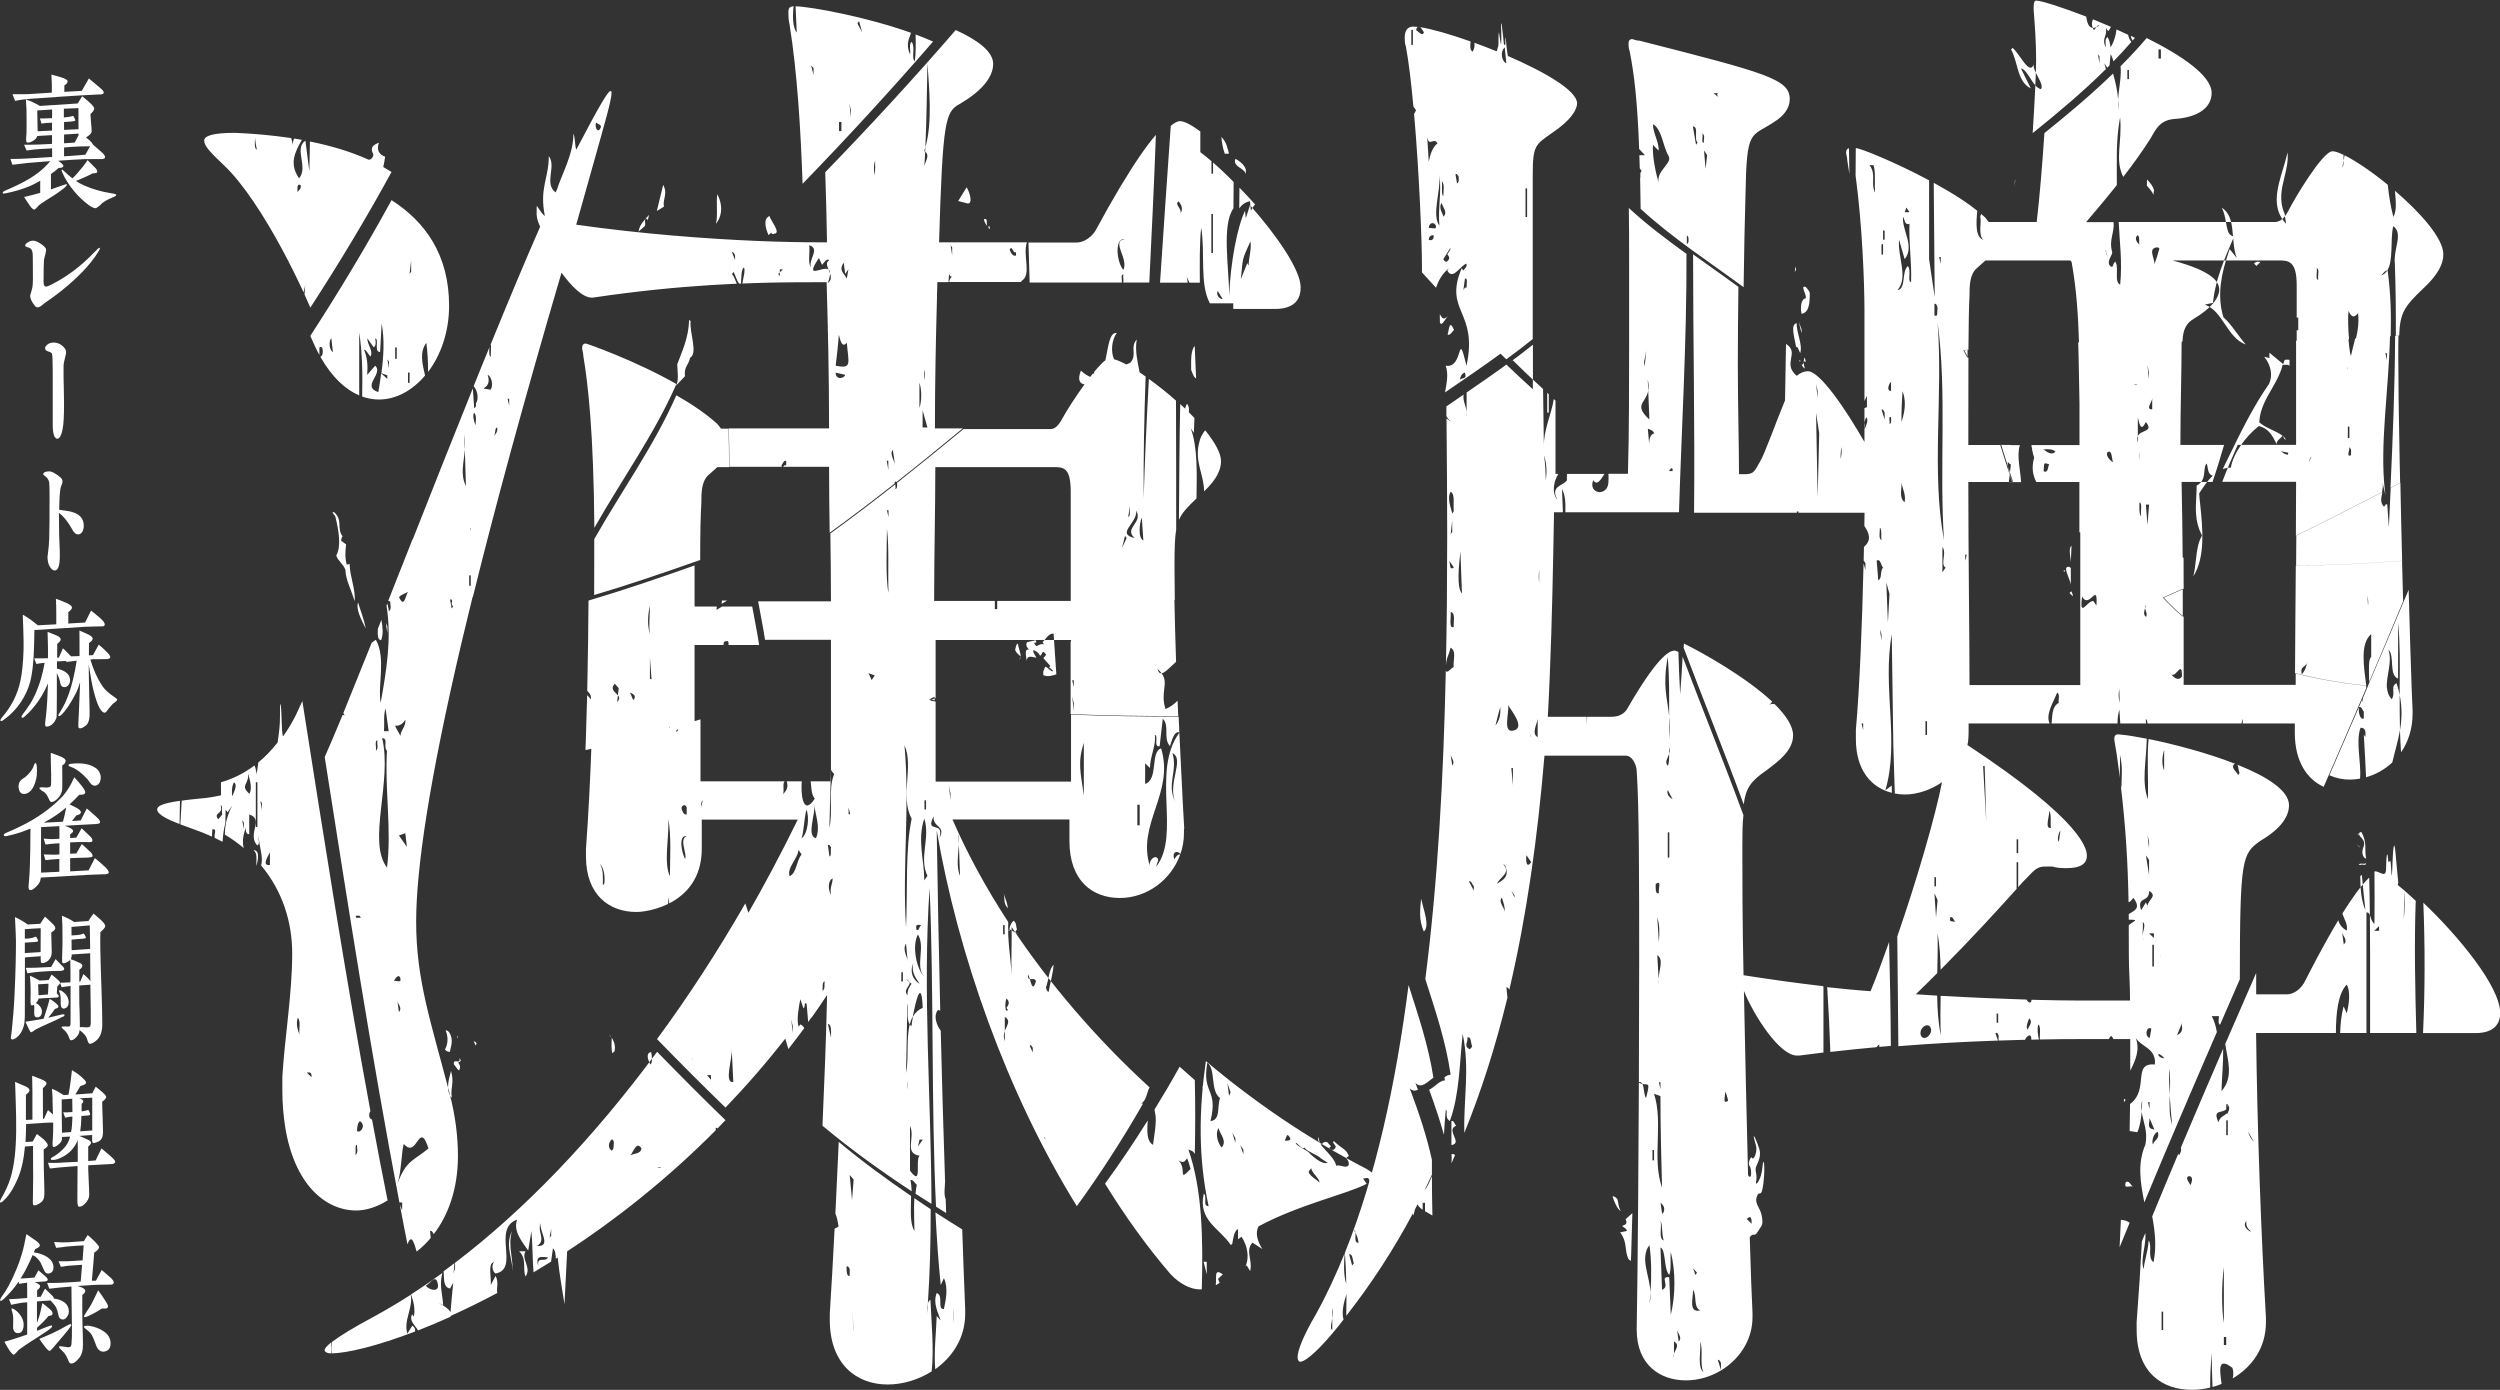 <?xml version="1.0" encoding="UTF-8"?>
<svg id="_レイヤー_2" data-name="レイヤー 2" xmlns="http://www.w3.org/2000/svg" viewBox="0 0 253.68 141.03">
  <rect x="0" y="0" width="253.68" height="141.03" fill="#333333" stroke="none"/>
  <defs>
    <style>
      .cls-1 {
        fill: #fff;
        stroke-width: 0px;
      }
    </style>
  </defs>
  <g id="_レイヤー_1-2" data-name="レイヤー 1">
    <g>
      <g>
        <path class="cls-1" d="m10.24,16.14c-.36.01-.93-.01-1.69.01-.76.03-1.64.09-2.65.16.36.25.55.43.53.55-.01.12-.17.18-.48.18-.2.19-.46.4-.78.62v1.56c.63-.22,1.03-.36,1.19-.42.27-.1.42-.13.43-.09.03.07-.09.21-.32.4-.35.28-.67.51-.97.7-.31.19-.74.46-1.33.85-.14.09-.25.19-.35.3-.06.1-.17.21-.32.31-.1.01-.25-.1-.45-.37-.14-.19-.33-.51-.61-.91.71-.16,1.25-.31,1.64-.42v-1.23c-.41.24-.76.42-1.04.54-.81.33-1.62.57-2.44.73-.21.04-.32.03-.33-.03-.01-.07.07-.16.26-.24.36-.16.92-.39,1.64-.76,1.34-.67,2.29-1.44,2.93-2.23-.89.07-1.67.13-2.33.19-.32.03-.83.09-1.51.18-.05-.13-.11-.34-.2-.59.53,0,1.07-.01,1.6-.04l2.63-.16v-.88c-.42.03-.81.06-1.17.07-.38.01-.86.07-1.42.15l-.26-.58c.61,0,1.14-.01,1.61-.03.38-.01.79-.04,1.23-.06v-.89l-1.5.09c-.06.22-.24.4-.51.54-.24.12-.41.16-.52.12-.07-.02-.1-.12-.1-.4,0-.18.04-.39.04-.57,0-.25.01-.58.01-.98,0-.62,0-1.07-.01-1.34-.01-.31-.03-.67-.06-1.07.29.09.56.19.79.31.09.04.3.15.63.34.61-.04,1.89-.12,3.83-.25l.46-.73c.81.64,1.22,1.04,1.22,1.23,0,.16-.12.34-.38.57,0,.04.01.27.04.64.06.67.09,1.06.08,1.13-.01.13-.1.25-.26.39-.14.1-.24.18-.32.21.21.16.33.27.38.31.19.18.29.31.3.39.22.19.56.48,1,.88.19.18.27.33.26.45-.01.1-.15.18-.41.18Zm-.14-6.56l-1.71.09c-1.09.06-2.88.18-5.36.36-.51.04-1.02.1-1.5.21l-.26-.68c.81.01,1.35,0,1.61-.01l2.38-.15v-.83l-.04-1c.22.06.58.15,1.09.31.36.12.55.25.55.37.01.13-.1.27-.33.42v.65c.66-.04,1.24-.07,1.77-.1l.72-1.26c.26.22.64.55,1.13.95.29.24.41.4.37.52-.01.1-.16.15-.42.16Zm-4.81,1.53c-.43.03-.94.06-1.51.1.02.91.04,1.62.04,2.11l1.46-.07v-.8c-.47.01-.83.04-1.07.09l-.16-.52c.17.01.58,0,1.23-.03,0-.08.01-.21.01-.4v-.48Zm6.08,8.96c-.36.13-.7.31-1,.54-.14.16-.33.33-.62.52-.19.01-.43-.09-.76-.33-.48-.36-.92-.77-1.33-1.23-.61-.71-1.05-1.4-1.33-2.04-.07-.18-.1-.28-.06-.31.01-.01.02-.01.04-.01.02,0,.11.07.25.21.27.25.53.49.79.68.3-.28.67-.7,1.1-1.24.11-.13.25-.33.43-.61.16.16.38.39.67.67.26.24.36.42.31.55-.01.06-.07.09-.17.1-.11.01-.21.01-.31.03-.09.06-.36.19-.82.4-.26.12-.55.24-.86.36.29.19.56.34.84.46.84.37,1.77.64,2.8.8.31.04.46.1.46.16,0,.08-.15.18-.45.28Zm-3.4-6.96c0-.4-.01-.76-.01-1.07v-1.07c-.48.02-.97.04-1.48.06v.89c.43-.03.74-.09.96-.16.14.25.21.42.2.46-.01.06-.17.09-.51.12l-.63.04v.8l1.48-.07Zm-.01.45l-1.46.09v.89l1.07-.07c.11-.18.24-.43.4-.74v-.16Zm.81,1.29c-.45,0-.79.01-1.03.03-.33.01-.76.04-1.24.09v.89c.76-.04,1.48-.1,2.16-.16.1-.18.26-.46.48-.85h-.37Z"/>
        <path class="cls-1" d="m9.73,25.93c-1.04,1.55-3.03,3.35-5.05,4.72-.14.09-.33.25-.42.33-.19.15-.35.21-.43.21-.11,0-.22-.06-.31-.18-.31-.39-.46-.73-.46-1.01,0-.03.06-.24.17-.61.07-.22.11-.57.11-1.03,0-.79,0-1.46-.01-1.98-.01-.34-.01-.54-.01-.57-.02-.25-.07-.42-.15-.51-.07-.09-.16-.15-.25-.18-.09-.02-.17-.04-.25-.08-.07-.01-.11-.06-.11-.12,0-.1.07-.21.24-.31.2-.13.38-.19.55-.19.15,0,.35.06.58.19s.42.27.56.4c.12.13.19.24.19.34s-.04.28-.1.54c-.08.25-.11.43-.12.54-.02.34-.04,1.06-.04,2.14,0,.34.09.51.25.51.1,0,.27-.06.52-.19,1.58-.79,3.03-1.88,4.35-3.26.31-.33.5-.49.53-.49.05,0,.07.03.07.07,0,.09-.15.33-.41.71Z"/>
        <path class="cls-1" d="m6.55,36.51c-.06.22-.1.43-.1.61-.01.56,0,1.46.03,2.68.04,1.56.01,2.65-.06,3.29-.06.49-.15.88-.27,1.13-.11.21-.22.31-.35.3-.27-.03-.45-.49-.45-1.37v-5.52c0-1-.03-1.56-.07-1.73-.04-.1-.17-.18-.42-.25-.19-.06-.29-.18-.29-.34,0-.1.09-.22.25-.36.16-.12.36-.18.59-.19.42-.01.79.16,1.1.51.11.13.19.27.2.42.01.1-.05.37-.16.83Z"/>
        <path class="cls-1" d="m7.47,53.96s-.12-.19-.29-.49c-.36-.62-.76-1.1-1.2-1.43.01.6.01.62.02,2.2,0,.22.02.57.04,1.04.03.49.03.86.03,1.12,0,1-.17,1.49-.52,1.49-.19,0-.36-.15-.52-.43-.14-.25-.21-.6-.21-.98,0-.04.01-.13.05-.36.05-.28.11-1.13.12-1.41.03-.89.04-2.35.04-4.37,0-.77-.01-1.23-.04-1.38-.04-.24-.15-.43-.33-.58-.19-.13-.27-.22-.27-.25,0-.19.21-.3.62-.3.14,0,.33.07.58.22.22.13.41.27.55.4s.2.27.2.37-.02.21-.06.33c-.07.16-.11.27-.12.3-.09.37-.14,1.13-.15,2.28.53.07.87.12,1.02.15.42.09.74.22.96.39.33.25.51.61.51,1.07,0,.24-.05.45-.15.62-.1.18-.25.27-.43.27-.16,0-.3-.09-.42-.25Z"/>
        <path class="cls-1" d="m10.49,63.55s-.09.01-.26.01c-.36.02-.89,0-1.59.04l-5.15.33c-.01,1.12-.04,1.96-.07,2.54-.06,1.09-.17,1.99-.35,2.69-.19.71-.5,1.4-.94,2.07-.46.7-1.05,1.31-1.76,1.82-.16.12-.27.15-.32.09-.04-.04,0-.15.12-.3.52-.62.92-1.21,1.2-1.76.31-.61.56-1.29.72-2.08.16-.77.26-1.79.3-3.04.01-.51.01-1.23-.03-2.19-.01-.33-.02-.79-.05-1.4.33.19.62.37.88.57.14.1.36.27.65.51l1.87-.1v-1.22c0-.48-.01-.94-.04-1.37.24.07.57.21,1.03.4.4.18.6.34.6.48.01.13-.11.28-.37.48v1.15l1.7-.1.61-1.21c.22.18.55.42.94.77.32.28.46.51.45.64-.01.1-.06.16-.14.18Zm1.24,7.65c-.1.07-.19.15-.27.21-.1.1-.26.28-.48.55-.16.24-.27.36-.36.36-.16,0-.32-.15-.5-.45-.19-.3-.38-.85-.6-1.67-.16-.61-.33-1.53-.52-2.77.01.79.02,1.74.05,2.86l.04,1.73c.01.46,0,.77-.04.95-.06.3-.17.52-.35.66-.31.24-.53.33-.68.25-.06-.04-.09-.16-.07-.39.01-.37.02-.66.04-.88l.14-3.38c-.17.55-.35.97-.5,1.25-.51.95-.96,1.64-1.39,2.04-.14.13-.24.18-.29.13-.05-.04-.03-.15.09-.31.21-.33.4-.66.55-.98.11-.24.25-.57.41-1,.32-.91.58-2.01.78-3.32l-1.04.13-.04-.1c-.24.01-.53.03-.92.04v.73c.91.22,1.34.62,1.33,1.21-.01.21-.07.37-.21.51s-.29.19-.45.15c-.14-.01-.22-.1-.29-.24-.01-.04-.05-.19-.1-.42-.04-.18-.14-.43-.29-.76v2.34c0,.4,0,.82-.01,1.23,0,.22.01.54-.02.94-.04.13-.11.28-.22.45-.04.06-.14.16-.29.3-.11.07-.22.13-.33.16-.11.03-.19.03-.25,0-.06-.04-.09-.18-.06-.43.03-.18.05-.43.09-.76.09-.86.15-1.92.19-3.18-.19.46-.41.89-.65,1.29-.2.34-.47.73-.83,1.16-.27.34-.57.64-.88.91-.15.13-.25.18-.31.1-.04-.06-.01-.16.1-.31.17-.22.43-.57.76-1.07.22-.34.37-.67.5-.94.26-.58.47-1.15.62-1.68.15-.52.26-1.04.35-1.55-.32.03-.61.08-.84.12l-.21-.57h.77c.24,0,.43,0,.62-.01v-1.06c0-.08-.01-.61-.04-1.62.16.07.43.18.82.33.33.13.5.27.51.43.01.12-.11.27-.35.46-.01.48-.01.94-.01,1.4h.17c.09-.21.22-.52.42-.95.36.34.63.61.82.82.26,0,.55-.01.86-.03v-1.18c0-.3,0-.77-.01-1.41.17.07.5.21.96.43.26.13.38.27.38.4,0,.09-.04.16-.12.24l-.25.21c-.01.27-.01.68-.01,1.24l.42-.03c.12-.24.32-.59.58-1.06.2.16.51.43.89.82.22.21.3.39.27.49-.03.1-.17.16-.43.16-.31,0-.74,0-1.29.01-.09.01-.19.01-.29.03.31,1.06.72,1.95,1.23,2.71.24.34.57.65,1,.95.33.22.5.36.5.4-.01.07-.06.13-.15.21Z"/>
        <path class="cls-1" d="m10.55,88.71c-.66.02-1.18.04-1.56.06-1.12.06-2.73.15-4.85.28-.01.13-.04.25-.07.36-.08.21-.22.4-.46.62-.24.22-.43.33-.6.28-.09-.04-.12-.18-.11-.43.01-.12.02-.31.05-.58.04-.45.06-.89.08-1.34.04-1.15.06-2.44.06-3.88-.32.13-.63.25-.94.36-.55.18-1.02.31-1.43.39-.21.04-.32.01-.33-.06-.03-.1.06-.19.26-.27.55-.22,1.02-.45,1.41-.64,1.66-.8,3.05-1.79,4.17-2.93.27-.28.53-.62.78-1.03.17-.28.35-.62.53-1.03.3.33.56.62.78.91.22.28.33.49.33.62,0,.18-.2.27-.61.25-.32.34-.64.67-.98.97.27.13.52.25.74.37.27.15.41.3.41.43,0,.15-.16.25-.47.33-.09.1-.22.3-.43.56.33-.01.62-.04.88-.06l.62-1.21c.24.19.55.48.94.82.1.1.2.19.29.3s.12.21.11.31c-.01.07-.15.13-.42.15-.36.03-.88.03-1.56.08l-1.59.09c.56.19.84.37.84.55.01.07-.09.18-.3.33v.37c.24-.02.45-.03.62-.04.06-.09.24-.4.54-.95.26.24.56.51.87.82.19.18.26.34.22.48-.02.09-.19.12-.48.1-.09-.01-.43-.01-1.05,0-.21.01-.45.01-.72.03v1.15c.25-.02.46-.02.63-.03.06-.1.24-.42.55-.95.2.16.48.43.87.8.19.19.26.34.22.45-.02.07-.19.1-.48.12-.24,0-.6.01-1.05.03-.21,0-.46.01-.74.03v1.34l1.87-.1c.15-.3.36-.71.64-1.25.27.22.62.52,1.04.91.26.24.38.45.37.57-.01.1-.19.16-.5.18Zm-6.87-9.7c-.14.62-.36,1.07-.68,1.34-.21.16-.42.24-.66.21-.2-.03-.33-.16-.4-.39-.1-.31-.07-.6.06-.85.06-.1.16-.21.3-.3.19-.12.3-.19.31-.21.32-.28.57-.58.73-.89.01-.01.05-.12.12-.31.04-.12.09-.18.14-.18.1.01.15.25.15.73,0,.37-.02.65-.07.85Zm2.89-1.53s-.1.08-.26.21c0,.21,0,.3.01.98v1.28c.01.31-.1.61-.32.91-.1.13-.22.25-.37.36-.19.13-.35.18-.46.16-.07-.01-.16-.18-.29-.46-.07-.18-.19-.34-.32-.49-.07-.04-.17-.12-.31-.19-.17-.13-.26-.22-.25-.27.01-.06.11-.09.31-.08.19.02.35.03.51.02.17-.02.27-.06.31-.12s.05-.21.06-.45c.01-.51,0-1.13-.03-1.88,0-.16,0-.52-.01-1.06.19.06.51.16.94.34.38.15.57.31.57.45,0,.12-.04.21-.1.28Zm-.55,11v-1.32c-.51.03-.98.07-1.41.12l-.17-.58c1.04.03,1.07.03,1.09.03s.05,0,.5-.03v-1.13l-.52.03c-.15.01-.45.04-.89.1l-.19-.6c.5.04.87.06,1.1.04.14-.01.3-.01.5-.03v-.79c0-.21-.01-.37-.01-.49l-1.85.1c0,.67,0,1.38-.01,2.14,0,.3.01.71.01,1.25v1.23l1.86-.09Zm-1.6-5l1.97-.1c.14-.52.25-1.01.33-1.44-.71.6-1.48,1.12-2.31,1.55Zm5.45-3.82c-.16.09-.32.09-.47.01-.09-.04-.19-.13-.29-.28l-.24-.33c-.29-.31-.55-.55-.79-.74-.29-.22-.57-.39-.86-.49-.19-.07-.29-.13-.27-.21.01-.06.1-.1.29-.12,1.07-.12,1.89.03,2.47.43.19.13.33.31.43.54.09.22.11.46.05.7-.05.24-.16.4-.32.49Z"/>
        <path class="cls-1" d="m5.45,94.44s-.14.1-.25.18c.04,1.21.05,1.88.05,2.02,0,.31-.11.58-.32.8-.09.09-.22.18-.41.25-.14.04-.25.06-.32.01-.05-.04-.07-.15-.07-.34v-.33l-1.6.12c0,1.29,0,3.24-.01,5.85,0,.19-.01.48-.05.85-.14.73-.46,1.25-.96,1.55-.14.07-.25.1-.33.06-.06-.01-.09-.1-.07-.25.04-.25.09-.59.12-1,.07-.7.17-1.75.24-3.15.12-2.54.15-4.39.15-5.53,0-.39-.04-1.21-.1-2.47.14.06.35.16.64.33.1.04.31.19.65.42.56-.04.98-.06,1.27-.07.09-.13.25-.37.48-.73.17.16.45.39.79.74.19.18.26.33.26.43,0,.09-.05.18-.15.27Zm-2.93-.16v.97c.19-.01.35-.01.48-.03.19-.02.41-.08.66-.18.14.22.21.37.2.46,0,.04-.12.07-.36.09-.24.02-.57.03-.98.06v1.06l1.6-.1c0-.55,0-1.37.01-2.42-.33.01-.88.04-1.61.1Zm3.82,8.9l-.73.36-1,.45c-.3.13-.61.28-.94.45-.06.03-.16.09-.27.18-.12.09-.21.13-.25.13s-.11-.1-.21-.31c-.1-.21-.22-.46-.36-.76.41-.06,1.03-.16,1.85-.31.17-.51.31-.94.41-1.28.03-.09.09-.34.2-.74.27.16.48.31.63.45.19.16.27.28.26.37-.01.07-.14.15-.36.21-.17.27-.4.57-.68.89l.67-.16c.15-.03.37-.09.68-.16.2-.04.3-.03.31.04.01.06-.05.13-.2.21Zm-.14-4.66s-.29,0-.74.01c-.31,0-.77.03-1.38.07-.46.04-.89.09-1.3.16-.02-.09-.07-.27-.16-.55.41.01,1.27-.01,2.57-.09.09-.15.24-.42.45-.8.16.16.37.4.66.68.17.16.25.28.21.37-.04.09-.14.13-.3.13Zm-.38,1.56c-.01.1-.03.34-.06.71.14.15.21.25.2.31-.01.09-.11.13-.29.13-.09,0-.29.01-.57.03-.38.01-.78.03-1.2.07-.01.15-.1.3-.26.45.24.12.41.28.52.49.09.18.11.36.08.54-.06.28-.21.42-.45.43-.14,0-.22-.04-.26-.13-.05-.09-.07-.22-.06-.39.01-.4.01-.61.01-.64-.01-.03-.03-.08-.05-.12-.11.07-.2.09-.26.04-.04-.01-.07-.13-.07-.33-.01-.21,0-.46.01-.77,0-.18,0-.46-.01-.86-.01-.1-.03-.45-.06-1.03.11.04.29.13.53.25.14.07.29.15.45.24.38-.01.69-.04.92-.06l.3-.55c.12.1.31.25.55.46.21.18.31.31.3.39,0,.07-.09.19-.25.33Zm-1.95-.19c.01.25.03.61.04,1.1l.96-.08c.01-.27.03-.62.05-1.09-.21.02-.56.03-1.04.06Zm2.8,2.4c-.31.15-.51,0-.51-.46v-.55c0-.21-.04-.39-.1-.52-.06-.13-.08-.22-.05-.25.06-.07.24,0,.52.25.21.19.35.4.4.65.05.19.05.36.01.52-.05.18-.14.3-.27.36Zm3.52-7.69c-.01.25-.03.83-.01,1.71.01.77.05,2.05.11,3.82.06,1.65.09,2.92.09,3.82,0,.77-.22,1.34-.66,1.68-.31.24-.52.33-.66.27-.07-.03-.15-.19-.24-.51-.07-.25-.32-.55-.74-.86-.02.19-.07.36-.15.48-.07.12-.19.24-.32.37-.15.12-.27.18-.38.18-.09.01-.16-.07-.22-.27-.11-.34-.3-.61-.56-.82-.15-.12-.21-.21-.2-.25s.11-.07.29-.06c.16.01.3.01.4.01.04,0,.1,0,.17-.07.04-.04.05-.21.05-.45v-3.6c-.29.03-.58.07-.91.13l-.15-.46c.29,0,.63-.02,1.04-.04.01-.27.02-.68.01-1.24l-.02-1.06c-.07.1-.2.19-.36.27-.19.1-.33.12-.42.07-.04-.01-.06-.19-.05-.51.02-.79.04-1.25.04-1.38v-.94c0-.39,0-.73-.01-1.03-.01-.13-.02-.45-.05-.94.22.09.46.19.69.31.21.1.38.22.55.33.62-.04,1.1-.09,1.45-.1.09-.15.26-.4.52-.76l.67.58c.33.3.51.52.52.68.01.12-.15.33-.48.61Zm-1.02,4.95c0-.37,0-.83-.01-1.41-.01-.7-.01-1.16-.01-1.41l-1.87.12c0,.21-.04.37-.1.48.21.07.52.19.93.39.16.07.25.18.25.28,0,.07-.04.16-.12.25-.04.04-.1.09-.19.15v1.21h.09c.06-.16.17-.42.32-.77.17.16.37.31.55.52l.17.21Zm-.02-3.27c-.01-.4-.03-1.21-.04-2.38-.4.04-1.02.09-1.86.16,0,.25,0,.55.01.86.24-.01.43-.03.62-.04.17-.01.38-.06.63-.16.14.22.21.37.2.45,0,.04-.11.07-.35.09-.27.01-.64.04-1.1.09,0,.36,0,.71.01,1.07l1.87-.13Zm.06,6.35c0-.64-.02-1.55-.04-2.72-.04.02-.14.02-.3.03-.17.01-.45.04-.83.06,0,.45,0,1.07.01,1.87.01.4.05,1.01.05,1.83v.52c.12,0,.25.01.37.01.11,0,.22.02.35.02.11,0,.2-.02.24-.04.16-.09.15-.24.15-.62v-.95Z"/>
        <path class="cls-1" d="m5.34,111.61c-.01-.43-.04-.82-.07-1.13.2.09.47.18.77.39.09.06.24.15.42.25l.48-.03c.05-.22.11-.52.16-.88.04-.27.11-.8.2-1.62.25.16.6.34.98.7.16.15.45.4.45.55,0,.13-.06.22-.58.37-.1.18-.27.46-.5.85l1.71-.12.35-.67c.17.13.43.33.73.6.15.13.31.31.33.42.02.1-.06.21-.19.34-.05.03-.11.09-.21.16,0,.33.01.83.04,1.5.02.7.04,1.21.04,1.5,0,.31-.04.54-.1.67-.09.18-.21.31-.42.4-.25.1-.41.15-.48.12-.06-.03-.1-.1-.1-.24v-.57l-1.31.09c.31.12.57.25.77.34.17.07.27.13.31.16.07.06.11.12.12.19,0,.1-.1.24-.29.39v1.47l.76-.06c.1-.25.31-.66.59-1.22.11.09.26.22.47.4.05.04.27.21.65.57.2.19.29.33.26.43-.02.12-.17.18-.42.19-.32.02-.82.03-1.5.08l-.81.04c0,.22-.01.42.09,2.47.01.25.01.43.01.54,0,.34-.16.62-.46.92-.22.22-.43.3-.59.27-.1-.01-.15-.24-.15-.64s.01-1,.01-1.81.01-1.31.01-1.67l-1.29.1c-.32.03-.83.06-1.51.15-.03-.04-.09-.24-.2-.58.27.02.81.03,1.59-.03.43-.03.92-.04,1.43-.07v-1.55c0-.25,0-.49-.01-.68-.1.4-.56,1.17-1.33,1.62-.33.19-.67.36-.96.4-.27.04-.4.03-.42-.03-.06-.15.07-.18.3-.31.35-.21.52-.37.72-.54.42-.36.79-.86.92-1.47l-.82.04c0,.13,0,.22-.01.27-.01.09-.05.16-.1.24-.09.13-.21.24-.38.36-.2.13-.33.18-.41.13-.04-.03-.06-.1-.06-.22,0-.09,0-.21.01-.34.01-.19.04-.49.05-.89.01-.39.01-.73.01-1.01-.4,0-.67.01-.96.03-.33.02-.93.06-1.79.12-.01.7-.03,1.31-.06,1.82.32-.01.57-.03.73-.04.09-.16.24-.43.42-.77.37.28.65.49.79.64.22.22.32.39.32.52,0,.1-.14.24-.42.4,0,1.21.02,2.56.07,4.05.01.36,0,.61-.02.76-.04.25-.14.43-.3.55-.36.27-.61.36-.76.31-.05-.01-.09-.12-.09-.28,0-.06.01-.22.01-.49,0-1.13.04-2.01.02-2.65-.01-.67-.01-1.55-.01-2.6-.17.01-.45.03-.82.06-.11,1.28-.35,2.37-.73,3.26-.41.95-.88,1.73-1.49,2.28-.15.13-.25.18-.31.12-.04-.04-.01-.15.1-.34.45-.77.76-1.47.96-2.11.38-1.23.56-2.83.58-4.76.01-1-.01-1.95-.04-2.87-.01-.39-.04-1.1-.07-2.14.21.09.53.22.98.42.32.13.48.28.48.43.01.12-.11.27-.36.45v2.56l.66-.03v-2.86c0-.19-.01-.71-.03-1.59.31.1.63.24.96.37.32.13.5.27.5.4,0,.12-.12.28-.37.48,0,.73,0,1.77.01,3.12h.11c.06-.16.2-.46.4-.89.07.07.22.18.5.45-.01-.36-.02-.82-.04-1.44Zm1.87,3.27c.09-.4.12-.94.14-1.58-.07,0-.21.01-.38.04-.09.01-.21.04-.36.07-.04-.12-.11-.3-.2-.54.29.01.59,0,.94-.03,0-.48-.01-.92-.02-1.35l-1.07.07c0,1.29.01,2.41.03,3.38l.93-.07Zm2.15-.15v-3.35c-.32.01-.77.04-1.32.07.27.09.4.18.41.28.01.09-.04.18-.17.28v.76c.16-.01.29-.04.37-.06.07-.01.17-.04.32-.09.14.25.19.42.17.48s-.1.09-.31.1l-.57.04c-.01.61-.05,1.13-.12,1.56l1.22-.09Z"/>
        <path class="cls-1" d="m6.75,133.7c-.17.19-.36.24-.56.15-.14-.06-.24-.21-.27-.45-.06-.31-.15-.57-.24-.76-.07-.13-.26-.37-.55-.68-.25.01-.55.03-.91.06l-.47.04v2.19c.16-.43.29-.82.36-1.17.04-.18.1-.46.19-.85.16.13.41.31.76.61.21.18.3.36.27.49-.01.07-.06.13-.15.15-.09.03-.19.06-.27.07-.31.39-.69.77-1.15,1.18v.31l.89-.36c.38-.15.6-.22.63-.16.01.02.01.04.01.06,0,.09-.17.25-.51.48-.33.22-.92.61-1.74,1.13-.21.13-.56.37-1.04.71-.09.06-.19.16-.31.31-.06.07-.15.16-.27.25-.14.01-.33-.21-.61-.67-.09-.15-.21-.36-.37-.64.31-.07.74-.21,1.33-.4.22-.07.56-.18.99-.33v-3.27c-.29.01-.53.04-.72.07l-.91.18c-.04-.12-.11-.31-.21-.57.41-.01,1.03-.04,1.84-.12v-.64c0-.19,0-.49-.01-.91-.32.03-.58.07-.79.12l-.07-.22c-.24.34-.47.64-.71.92-.17.19-.43.48-.78.82-.19.15-.3.22-.32.22s-.04-.01-.05-.03c-.04-.07.01-.22.15-.42.24-.31.47-.68.71-1.12.31-.58.58-1.16.82-1.76.24-.58.46-1.24.65-1.96.02-.07.14-.58.32-1.5.2.13.51.34.93.64.31.22.46.4.43.52-.01.12-.17.24-.47.36l-.14.33c.58.08,1.05.25,1.43.52.37.27.56.59.57,1,0,.33-.14.54-.41.61-.24.07-.42-.03-.55-.31-.17-.4-.29-.64-.33-.74-.12-.22-.29-.42-.5-.61-.01-.02-.12-.08-.33-.19-.43,1-.84,1.8-1.22,2.38.31-.01.78-.06,1.4-.1.09-.13.22-.39.41-.74l.67.58c.2.16.29.3.27.4-.01.1-.16.15-.42.16-.16.01-.47.03-.92.06.16.06.27.1.33.15.15.07.22.16.24.25.01.12-.09.27-.3.43v.68s.37-.03.37-.03l.43-.82c.16.15.4.39.72.7.11.1.17.19.16.3,1,.15,1.53.58,1.54,1.31,0,.24-.09.45-.25.62Zm-4.44,1.24c-.09.22-.25.34-.48.34-.27,0-.43-.16-.5-.48,0-.12,0-.25.01-.8.01-.37-.03-.64-.09-.83-.07-.22-.1-.36-.07-.39.04-.03.14,0,.3.1.24.15.43.36.62.62.2.31.3.61.3.89,0,.22-.02.4-.09.54Zm4.64-.03c-.14.18-.35.42-.61.73-.16.19-.43.51-.81.95-.11.16-.27.33-.46.49-.11,0-.25-.1-.41-.31-.06-.07-.29-.37-.67-.91.26-.1.71-.3,1.34-.58.48-.22.93-.46,1.36-.71.24-.13.38-.21.45-.21s.09.03.09.09c0,.07-.1.22-.29.46Zm4.18-4.55c-.66,0-1.1,0-1.35.01-.53.03-1.18.07-1.91.12.21.07.36.12.45.16.21.1.32.21.33.33.01.13-.09.27-.3.42v1.98c.01.98.04,1.64.05,1.95.01.48.02.85.02,1.13,0,.59-.14,1.06-.42,1.38-.32.39-.59.55-.82.51-.09-.02-.15-.08-.19-.18-.05-.1-.1-.22-.15-.34-.14-.31-.29-.54-.45-.68-.29-.27-.42-.43-.41-.48.01-.07.14-.09.37-.04.3.04.48.08.55.08.12,0,.21-.02.26-.06.04-.04.07-.12.09-.25.04-.34.06-.95.05-1.83,0-.61-.02-1.56-.04-2.83,0-.22,0-.62-.01-1.19-.83.06-1.59.13-2.25.22-.05-.12-.12-.31-.22-.59.78,0,1.25,0,1.44-.02.43-.01,1.09-.06,1.97-.12.04-.4.09-.97.14-1.7-.62.04-1.05.07-1.31.09-.16.01-.45.06-.84.12-.05-.1-.12-.28-.24-.57.41.01.72.01.96,0,.32-.01.82-.04,1.48-.09l.11-1.52c-.38.01-.97.06-1.74.12-.24.04-.59.09-1.05.13-.04-.07-.1-.28-.21-.59.71.01.72.06,1.09.03.42.01,1.07-.07,1.94-.12.06-.13.2-.34.38-.62.17.13.42.37.74.68.27.28.41.46.41.54,0,.13-.1.27-.29.43l-.2.13c-.05.64-.12,1.59-.24,2.86h.41s.59-1.09.59-1.09c.22.19.55.46.96.83.19.18.27.34.26.48-.01.12-.16.18-.42.18Zm-.21,6.65c-.15.1-.3.15-.45.15-.31-.01-.55-.21-.71-.62-.06-.16-.15-.43-.31-.8-.24-.54-.45-.65-.82-.95-.09-.07-.12-.12-.11-.16.01-.1.21-.13.58-.09.48.08.93.24,1.36.51.53.34.78.79.76,1.31-.01.31-.11.54-.31.67Zm-.56-4.24c-.33.21-.6.37-.81.48-.24.13-.42.22-.56.28-.27.12-.42.15-.46.09-.03-.06.06-.24.27-.54.15-.19.31-.46.5-.8.21-.4.43-.86.66-1.35.19.25.45.62.79,1.15.14.22.21.37.21.48,0,.13-.09.22-.25.22h-.36Z"/>
      </g>
      <g>
        <path class="cls-1" d="m61.93,105.26l-.07-.26.07.12v.14Zm4.08,2.76c.22-.19.14-.87.07-1.26-.43.03-.5.53-.07,1.26Zm4.06-75.45l-.14-.11c-.07,1.89-.71,3.14-1.21,4.51,0,.55.21,1.68-.14,2.18l.93-.98c-.15-.93.43-1.21.5-1.85.85-.48-.07-2.55.07-3.76Zm-4.42-10.37q.07.12.07.19l.14-.59c-.43.52-.93.9-1.07,1.7l.64-.56c.14-.17-.14-.8.21-.74Zm-3.5,84.68c.07-.09.14-.17.21-.19.07-.37.07-.85-.29-1.39,0,.55-.07,1.12.07,1.58Zm5.14-88.11l-.64,2.64.72-.44c-.15-.8.42-1.28-.07-2.2Zm-21.71,85.98c-.14-.18-.29-.21-.36-.2.36.89.14,1.56-.07,1.96.21.23.36.19.5.23.07-.5.43-1.21-.07-1.99Zm2.47.92c.14.18.14.31.21.44,0-.14.14-.1.07-.3-.14-.17-.21-.09-.29-.14Zm-1.62-.63l-.07.23.07.05v-.28Zm-9.31-41.25c-.15-.8-.5-1.76-.79-2.66-.22.67.28,1.67.79,2.66Zm-1.93-6.49c-.22-.71-.14-1.49-.07-2.06l-.5-.37c0-.21.07-.36.14-.45-.64-.89.07-1.61-.85-2.44-.43-.11.14.31.14.52.36,1.51.57,2.99.07,3.86.14.52.71.87.93,1.45,0,.97.64,2.14.93,3.19.14-1.14-.5-2.52-.5-3.77l-.29.06Zm99.55,60.7l-.71-.46c-.29-.35-1.68-.8-1.61-1.1-.28.27-.64-.34-.93-.48-.07.29,1.18.71,1.46,1.13.64.61,1.35,1.07,1.78.9Zm-4.39-2.33l.14.11c.14-.1.5.03.43-.3-.43-.74-.36.15-.57.2Zm2.46,3.33c.29.49.71.6,1.07,1,.07-.43-1-1.16-.79-1.55-.07.22-.29.27-.29.55Zm-12.36-78.03c-.15.24-.29.62-.15,1h.29c.07-.22.14-.65-.14-1Zm-47.66-21.27c-.14.86.07,2.13-.14,3.01.43-.51.86-1.58.14-3.01Zm53.63-2.02v-.28c.07-.5-.64-1.1-1.07-1.28-.28.83.93.9,1.07,1.55Zm-1.71-2.1c-.15-.45-.21-1.13-.78-1.69.07.61.14,1.14.36,1.72.14-.03.28,0,.43-.03Zm10.63,100.19l-.07.15.28.42c-.07.22-.21.46-.57.27-.21-.3.07-.16.07-.3l-.36-.4c-.43-.18-.5.26-.72.24l-.21-.78c-.29.69,1.68,1.91,1.82,2.92.36-.15.93.27,1.22,0,.14-.17.07-.5-.22-.78l.29-.21c-.29-.76-.68-.69-1.54-1.53ZM78.27,23.58v.07c.22.23.21.02.36.06.57-.13-.36-1.23-.57-1.81l-.22.19c-.28.27-.21,1.02.15,1.77l.28-.27Zm-31.65,83.79c.14.73-.64-.06-.57.62.21.23.5.78.57.56.07-.23.14-.38-.14-.73l.07-.02c.07-.08.36-.08.07-.43ZM121.37,38.4l-.14-3.29c-.43.45-.36,1.61-.36,2.43.14.31.22.71.5.86Zm-15.58,26.75l.14.24c-.36-.12-.57.13-.78.18l-.21-.3c0-.14.36.06.15-.31l-.86.2c-.14.17-.14.45.22.78-.57-.22-.29.76-.28,1.1.07-.57.5-.39,1-.3-.14-.25-.43-.66-.29-.77.14.04.5.23.64.55.28.07.14-.8.64-.08l-.29.34.72.81c-.07.02-.07.09-.15.1l.43.39c-.14.17-.5-.3-.78-.44-.14.24-.29.48-.21.88.52.19.92.02,1.31-.09-.1-1.38-.19-2.76-.28-4.14-.54-.02-.79.59-1.11.85Zm-3.94,25.52c.14.52-.07.99.43,1.5-.07-.47-.22-.92-.43-1.5Zm.57,3.82v-.14l-.07-.05v.14s.07.05.07.05Zm.43-1.07c-.22.19-.36.5-.43.86l.86.5-.22-.16c-.07-.12.07-.22.14-.31-.14-.32,0-.63-.36-.89Zm-57.09,15.27c-.14.59-.35,1.12-.28,1.94.07.26.14.59.36.75-.15-1.08.28-1.45-.07-2.69Zm61.16-10.8c-.5.46-.5,1.57-.79,2.33.07.13.07.4.28.42.15-.93.43-1.76.5-2.75Zm-3.34-31.26s0,0,0,0c0,0,0,.01,0,.02h0Zm-3.39-43.68c-.12-.22,0-.6-.12-.69-.5-.25,0,.6.12.69Zm3.38,43.69l-.14.3c.09-.07.13-.18.14-.3Zm-5.36-45.99c.49,0,.24-1.02-.12-1.65l-.86,1.4.98.25Zm4.8,45.27c.07.33.35.47.56.7.01-.36-.23-.87-.28-1.31-.21.05-.21.39-.28.62Zm-2.58-42.67v-.24l-.12-.09v.24l.12.09ZM20.72,14.26c0-.47.87-.78,3.12-.78,1.73.07,3.69.23,5.71.53.07.24.13.48.15.71,0-.23.06-.46.15-.66.26.04.52.08.78.13-.71,1.26-1.31,2.43-.28,3.91.97-1.16-.56-3.02.64-3.83,0,0,0,0,0,0l.4,3.13.06-3.04c2.03.41,4.06.99,5.92,1.83.2.13.66-.34.47-.64-.18-.3-.13-.6.08-.79.22-.18.54-.28.54-.28,0,0-.49,1.04.62,1.42-.04.34-.12.71-.19,1.05.28.16.56.33.84.5-2.56,4.69-5.32,9.27-8.24,13.77-.17-.4-.37-.86-.59-1.34l.09-1.2c0,.3-.11.65-.19.98-1.21-2.64-3.07-6.25-5.07-9.19,0-.05-.02-.1,0-.16v.16c-.99-1.46-2.02-2.77-3.01-3.7-1.12-1.09-2-1.87-2-2.5Zm9.47,5.23c.16-.23.4-.35.32-.7-.41-.23-.32.35-.32.7Zm-4.13-4.3c-.06-.33-.16-.84-.18-1.24-.03.54-.08,1.14.18,1.24Zm-6.37,68.97c-.38-.14-.88-.32-1.39-.51.05-.81.1-1.62.14-2.41.49-.07,1.07-.13,1.75-.2.97-.07,1.87-.23,2.73-.47l-.05,2.92c-.16.62-.24,1.26-.29,1.93-.25-.13-.51-.26-.77-.39-.18-.29.32-.97-.28-.87.04.12-.03.48-.02.73-.58-.26-1.18-.51-1.82-.73Zm2.46-1.03l.4-.47c-.08-.35.08-1.05-.16-.93.32.93-.81.7-.24,1.4Zm-3.93.49c.01-.79.02-1.57.04-2.36-1.73.25-2.31.51-2.31.87,0,.53,1.15,1.06,2.28,1.49Zm103.81,26.66s-.04-.03-.06-.05c0,.04,0,.09,0,.13l.06-.08Zm1.87-63.48c0-.82-.64-1.94-1.61-3.14-.3.38-.53.83-.59,1.19-.53,2,.46,3.22.48,5.01,1.3-1.23,1.72-2.21,1.72-3.07Zm-6.19-18.11c.35-5.31.72-10.61,1.09-15.92.39-.32.7-.48.93-.48.45,0,1.19.4,2.07,1.05v2.1c.35.26.73.58,1.13.91v1.27h.16v-1.13c.67.58,1.37,1.24,2.09,1.98,0,.89-.02,1.78-.02,2.67-1.2,1.7-.46,5.9-.43,8.85.12-3.32.83-7.03,1.61-8.61l.07.77.43-1.33c2.72,3.08,5.14,6.57,5.14,8.34,0,1.09-.5,2.19-2.62,2.19h-4.22c0-.19,0-.38,0-.57h-2.37c-1.07-1.97-.45-5.18-.89-7.69-.17,1.76-.14,3.68-.13,5.59h-1.06l-.27-.58.1.58h-2.8Zm8.2-.35l.65-1.63.16.23c-.08-.47.32-1.74.16-2.44-.89,1.98-.73,1.51-.97,3.84Zm-1.86,1.98l-.49-.81c-.24.7.57.93.49.81Zm-1.13-4.65h.16v-3.96h-.16v3.96Zm-3.16-3.96l.16-.35c.08-.47-.24-.81-.32-.93-.49.35.4.7.16,1.28Zm-3.3,92.01c-.06.97-.14,2.07.54,2.45.37-2.46.32-2.74.15-3.58.88-1.43,1.74-2.88,2.55-4.35.51.46,1.03.91,1.54,1.36.06,2.49.05,5.02,0,7.51-.16-.35-.4-.35-.65-.47,1.41,4.05,1.5,9.01,1.36,14.18-.06,0-.12.02-.18.02-1,0-2.12-.62-3-1.56-2.39-2.78-4.6-5.87-6.64-9.17,1.52-2.08,2.96-4.22,4.32-6.4Zm2.89,3.85c1.3.81,0,2.56,1.46,1.05-.65-2.33-.08.12-1.46-1.05Zm20.04,1.82c0,.18-.15.36-.41.54,0-.04,0-.07-.02-.11-.08-.47-.4-.23-.65-.23l.37.53c-1.83,1-6.89,2.11-10.97,4.32-.55,1,.39,2.3.39,2.3l-1.01-.65c-.77.83.06,1.83-.24,2.89l-.35-.59-.12.12c.44-.99.17-2.14-.4-3.02-.12.08-.23.18-.35.26-.01-.34-.02-.68,0-1.04-.42.2-.48.93-.59,1.5-.05.04-.09.08-.14.13-1.09-1.66-3.38-2.5-2.75-5.23.4.35-.16,1.28.49,1.28-1.07-4.94-.98-9.78-.28-14.72,4.9,4.13,10.35,7.87,16.3,10.94.5.31.75.47.75.78Zm-15.58-7.95c-1.05-.81-.4-2.91-1.3-3.61-.57,3.26,1.13,2.56.32,5.93,1.05-.12.65-1.4.97-2.33Zm-.16,3.02c-.4.7,0,1.63.32,1.98.57-.7-.16-1.28-.32-1.98Zm1.22-3.61l-.32-.93.16,1.28.16-.35Zm.49,4.65l-.32-.58.32,1.05v-.47Zm.81,1.16l-.32-.47.32.93v-.47Zm-.4-97.61c0,.7-.01,1.4-.02,2.09.26-.37.61-.63,1.09-.72l.09.97c.14-.29.29-.51.43-.64-.52-.59-1.06-1.16-1.58-1.7Zm-4.56,23.37c-.45-.48-.94-.95-1.45-1.42-.09,3.89-.1,7.86-.13,11.75.32-.73.86-1.3,1.78-2.17.03-2.43.14-5.19-.59-7.13l.32.47c.03-.48.04-.99.06-1.5ZM80.12,2.5c-.12-.47-.12-.94-.12-1.25,0-.43.12-.59.53-.61-.12.99-.1,2.15.32,2.67l-.12-2.67c1.59.04,7.21,1.08,11.71,2.69-.13.52-.59,1.11-.09,2.19.08-.47-.16-1.05.16-1.28.41.58-.08,1.63.32,1.98.11-.82.1-1.75.08-2.72.62.23,1.21.47,1.77.72-4.28,4.94-8.7,9.75-13.24,14.43-.19-5.52-.54-11.28-1.32-16.15Zm6.88-.13l.49.93-.32-1.16-.16.23Zm-.81,8.14l.16,1.4v-.7l-.16-.7Zm-1.05,2.79h.24v-.93h-.24v.93Zm-2.83-6.63l.24.93v-.7l-.24-.23Zm-36.55,126.59c0,.09-.02.19-.02.29,0,.02-.02.04-.04.07-1.15.52-2.24.98-3.28,1.38-.28-.51-.95-.98-.6-1.63l.16.23c.19-.63-.01-1.54-.27-2.25,1.05-.68,2.11-1.4,3.17-2.17-.32,1.29.02,2.08.09,3.25l-.49-.23c.85.43,1.2.77,1.26,1.06Zm-1.42-3.27c-.24-.58-.81.35-1.13.47.32.47,1.62.81,1.13-.47ZM104.48,28.67l-.12-4.06h4.91c.75,0,1.62-.62,2-1.4.86-1.6,1.65-2.99,2.37-4.19h.03v-.05c1.51-2.52,2.7-4.23,3.62-5.28-.18,5.01-.43,10.02-.67,14.98h-2.66c.1-.19-.03-.54.03-.82-.29,0-.13.47-.15.82h-9.36Zm9.51-1.28c.57-1.16-1.3-2.91.16-3.14-1.13-.12-.81,2.44-.16,3.14Zm-74.26-7.08c3.42,2.19,5.84,5.55,5.84,10.71,0,2.64-.83,5-2.13,6.72,0-1.07-.06-2.11-.18-2.95-.71.95-.4,2.11-.13,3.32-1.28,1.51-2.94,2.43-4.68,2.43-.56,0-1.13-.1-1.7-.3.05-2.23.02-4.44-.3-6.5v6.38c-1.39-.59-2.76-1.83-3.95-3.93.24-.02.3-.5.23-.71,0-.23-.16-.35-.32-.23v.77c-.29-.52-.56-1.1-.83-1.73-.03-.07-.06-.14-.09-.21,2.92-4.5,5.68-9.09,8.24-13.77Zm-5.95,15.41l-.16-1.4c-.32.35-.16,1.28.16,1.4Zm5.53,2.37l-.61-.22c.23-1.72.33-3.36.03-5.06l-.16,2.91c-.65,0-.08-1.28-.49-1.4,0,.23.16.7-.16.93l-.65-.93c0,.7.65,1.28.32,1.86-.24-.23-.41-.7-.65-.7.32.81.4,1.51.32,2.56l.81-.93c.89.81-1.46,2.09.32,2.68.11-.65.21-1.28.29-1.9l.62.55v-.35Zm.16-1.4l-.16-.23.16.93v-.7Zm2.09-8.89l.16-.23v-1.16l-.16,1.4Zm-.16,11.05h.16v-1.05h-.16v1.05Zm-1.3-2.44h.16v-1.16h-.16v1.16Zm-7.15,100.61c0,.16.25.31.62.31,0,0,.02,0,.02,0,.01-.14.03-.27.04-.41v-.72c-.47.37-.69.64-.69.82Zm-10.13-52.31c-.01-1.16.32-2.18.76-2.98l-.49.7c-.16-.34-.46-.35-.63-.67-.03-.79-.04-1.59-.04-2.38,1.24-.36,2.37-.93,3.41-1.71.16.43.25.85.12,1.26.12-.5.2-1.02.26-1.56.69-.57,1.34-1.24,1.96-2.03.18-1.19.24-1.88.24-2.6s0-1.7.09-1.13c.09.57.07,3.26.25,3.08.46-.65.88-1.35,1.27-2.12.19-.39.41-.87.66-1.43,2.19,13.93,4.36,27.82,6.91,41.61-.2.28-.18.77.16.85.51,2.74,1.03,5.48,1.58,8.21-1.09.68-2.21,1.02-3.18,1.02-3.15,0-6.29-2.66-7.22-8.52v-.02h0c-.17-1.1-.28-2.31-.28-3.64v-1.4c.25-4.06,1-8.43,1-12.49,0-3.23-1-6.37-3.16-8.95.28-.82-.23-1.97-.23-2.95-.08.35.16.81-.16.93-1.05-1.16.73-2.68-.81-3.14v1.98c-.32.12-.4-.47-.32-.7-.36.92-.38,1.59-.24,2.12-.58-.48-1.21-.94-1.9-1.35Zm13.4,30.06c.32.23.73-.35.57-.7-.4-.81-.57.35-.57.7Zm-.16,2.44c.32-.23.16-.7.16-1.05-.24,0-.08.7-.16,1.05Zm-4.94-8.38l.49.47v-.23c-.08-.35-.32-.23-.49-.23Zm-.73-3.84c-.08-.58.16-1.28-.16-1.74-.24.7,0,1.28.16,1.74Zm-3-17.22v-1.28c-.16.35-.89,1.4,0,1.28Zm-.97-6.51l.16.93v-.7l-.16-.23Zm-.46,2.66h.16v-4.54h-.16v4.54Zm-.65-3.37c.4-.7-.16-1.98-.16-2.21.24,1.28-.89,1.28.16,2.21Zm-.73,2.68l.16.93v-.7l-.16-.23Zm-1-2.43c.16-.47.57-1.16.16-1.4-.24.35-.24,1.16-.16,1.4Zm95.91-9.71c.02.52.05,1.05.07,1.58-3.64-.01-7.28-.05-10.92-.21v-7.35c3.55-1.34,7.08-2.7,10.53-4.29.03,1.92.1,4.07.17,6.34-.58.5-1.1,1.11-1.47,1.16-.1-.14-.24-.29-.41-.44.08.35.23.46.41.44.77,1.05-.17,1.89.4,3.63.51-.22.9-.51,1.22-.85Zm-10.53.27l-.16-.7.16,1.51v-.81Zm0-2.33h-.16l.16.7v-.7Zm-37.79-18.04c0-.94,0-2.19.75-2.81l.87-.78h1.22c0-1.3-.02-2.6-.05-3.9h-.79l-.37-.47c-1.14-1.04-2.61-2.03-4.17-2.92-2.25,5.13-5.57,9.72-8.33,14.6,0,.62,0,1.25,0,1.91,0,1.13,0,2.4-.01,3.76,3.59-1.06,7.17-2.29,10.76-3.56,0-2.6.04-4.67.12-5.82Zm-3.2,23.27c-2.74.71-5.66,1.21-8.56,1.85,0-.27.02-.53.03-.8.05-1.61.1-3.21.14-4.77.12.14.29.28.37.45.08-.44-.14-.67-.36-.89.07-3.31.11-6.44.13-9.16,3.59-1.06,7.17-2.29,10.76-3.56,0,1.28,0,2.68,0,4.17h2.26c-.02.11-.03.23-.04.34.19-.11.38-.23.57-.34h3.06c.25,1.36.52,2.68.7,3.9h-3.1c.01-.25-.01-.46-.2-.39-.27,0-.33.17-.31.39h-2.94v8.07c-.77.26-1.58.48-2.39.7l-.19-.56.08.58Zm-5.27-3.71c.03-.24.06-.47.08-.72l-.4-.46c-.51.59.05.85.32,1.18-.03.23-.04.46-.08.69.3-.3.23-.5.08-.69Zm1.71.22c.08-.23-.32-.47-.49-.47.16.12.32,1.16.49.47Zm1.54-6.4c-.13-.92,0-1.96,0-2.92-.21.93-.29,1.9,0,2.92Zm.16,4.54l-.16-2.21v2.21h.16Zm54.03,15.18v.47c0,.73-.13,1.44-.36,2.1-.27-.39-.91-.25-.61.52.15-.22.31-.52.59-.47-.91,2.55-3.35,4.41-6.12,4.41s-5.12-1.72-5.12-5.78v-2.19h-11.87c1.48,3.42,3.38,6.92,5.66,10.41-.09,1.97.27,3.71.34,5.36-.06-1.75.04-3.33,0-4.86,3.74,5.63,8.45,11.2,14,16.28-.31.54-.3,1.37-.88,1.64.08-.01.15-.02.22,0-2.05,3.58-4.29,7.06-6.72,10.41-7.14-11.53-12.08-25.63-14.22-38.14.1,6.25.21,12.31.36,18.34-.08-.1-.17-.15-.27-.05-.41.51-.14,1.44.32,2.05.12,4.97.26,9.94.43,14.97l-.02-.03c.02.06.02.14.03.22,0,.03,0,.07,0,.1,0,.53-.16,1.32.06,1.83.02.47.03.94.05,1.41-.35-.21-.68-.44-1.03-.65-.5-10.45-.2-21.65-.65-32.34-.72,10.53.16,21.31.19,32.06-.54-.34-1.09-.68-1.62-1.03.03-.31.07-.62.13-.9-.24-.23-.4-.58-.65-.47.08.34.12.72.13,1.12-3.11-2.04-6.14-4.22-9.05-6.65.2-4.75.36-8.43.47-13.27-.52.8-1.06,1.57-1.6,2.34,0-.02,0-.04,0-.06l-.32.47-.16-1.86c-.32-.23-.08.35-.32.47l-.32-.93c-.16.81-.41,2.21-.16,2.79l.16-.23c.18.07.31.2.4.38-.53.72-1.07,1.42-1.61,2.12-1.3-4.49-2.84-8.9-4.29-13.42,1.82-3.16,3.57-6.44,5.24-9.86h-9.74v2.97c0,3.01-1.61,4.66-3.3,5.53-.02-.21-.03-.43-.06-.63-.03.23-.04.46-.06.69-.42.2-.84.36-1.24.48-.8.24-1.52.33-1.97.33-2.75,0-5.12-1.72-5.12-5.62v-.78c.25-3.38.43-7,.56-10.58,2.9-.64,5.82-1.15,8.56-1.85l.08.58.16-.23-.13-.37c.81-.21,1.61-.44,2.39-.7v6.29h8.58c-.29.08-.07.87-.19,1.31.22-.31.57-.53.37-1.29-.05-.02-.09-.02-.12-.02h1.64c-.12,1.25.1,3.63,1.32,1.76-.38-.43-.34-1.24-.42-1.76h2.06v-14.36h-6.69c-.18-1.22-.46-2.55-.7-3.9h2.09s0,.09.01.14c0-.04,0-.09,0-.14h5.29c0-2.34-.03-4.63-.06-6.89,2.24-1.62,4.43-3.29,6.59-4.99,0,.16.05.38.01.5.23-.11.17-.41.16-.64,2.27-1.8,4.52-3.62,6.75-5.46h8.79c.37,0,.75-.16,1.25-1.09.36-.68,1.29-2.14,2.24-3.45-.48-.06-.74-.44-.37-1.39.37.33.68.53.95.63.09-.12.19-.23.28-.35.03.03.07.04.13.02-.01-.04-.02-.1-.02-.16.44-.54.84-.97,1.15-1.2.29-1.33.41-2.91,1.16-2.75-.51.61-.65,1.89-.28,2.65.34.1.76.28,1.23.53.13-.04.27-.09.42-.18.73-.81-.08-1.54.65-2.35-.2,1.13.08,2.22.29,3.34.2.13.41.27.61.42-.15,4.17-.23,8.3-.2,12.38.12-4.08.31-8.11.53-12.14.9.65,1.85,1.4,2.75,2.2.02,4.31.02,8.75.02,13.11-.15.86-.17,2.02-.17,3.84,0,.98.01,2.07.03,3.26-3.44,1.59-6.97,2.95-10.53,4.29v-.21h-13.74v5.88c-.19.09-.39.18-.58.28.19.03.39.05.58.09v8.12h13.74v-6.8c3.64.16,7.28.2,10.92.21.02.53.04,1.06.07,1.6-.55-.19-.79.94-.95,1.4-.73-.81,0-2.09-.73-2.79l-.32,2.79c-.65.12-.08-1.05-.49-1.16.16,1.05-.49,2.21-.49,3.37l-.49-.47v2.09c1.38-.47.49-3.26,1.62-3.61,1.38,4.54-2.51,7.68-1.13,11.98-.16-.47.32-1.05.65-.93.41.23,0,.58,0,.93,2.5-3.25-.55-9.62,2.33-13.57.11,2.41.23,4.82.35,7.12.05.91.1,1.81.15,2.67Zm-4.12-29.25l-.16-2.33c-.24.58-.4,2.09.16,2.33Zm-1.23-17.61s.03.01.04.02v-.02h-.04Zm-.31,15.28l.16-.23v-.93l-.16,1.16Zm.65,2.09c-1.13-1.05.89-1.51.16-2.79.16,1.28-2.11,2.33-.16,2.79Zm-1.3,1.05l.49-1.05-.16-.23-.32,1.28Zm-19.05,5.33h6.17v.83h.24v-.83h7.46v-11.08c0-2.5-.75-2.5-1.75-2.5h-11.99c0,4.37-.12,8.9-.12,13.58Zm-33.93,26.66c.41.58.32,1.4.32,2.21l.16-.23c.08-.81-.08-1.63-.49-1.98Zm6.97-4.54c.08,1.98-.49,4.42.16,5.82,0-1.74.16-3.96-.16-5.82Zm1.86,1.74c-.89-.12-.49,1.74-.16,2.33.24-.58-.65-1.98.16-2.33Zm0-2.91c-.16-.47-.65-.12-.49.23.08.23.24.58.49.47v-.7Zm1.62-.7c-.16.12-.16.47-.16.7.06-.21.1-.43.16-.64,0-.02,0-.04,0-.06Zm9.15,22.92l-.16-.7.16,1.4v-.7Zm.89-17.45l-.32-.47c0,.81-1.22,1.86-.89,2.68.73-.35.65-1.51,1.21-2.21Zm.49-4.54c-.24.93-.24,2.09-.49,2.91.65-.47.81-2.21.49-2.91Zm.81-.47c.08,1.05-.81,3.14.16,3.37.49-1.16-.08-2.33-.16-3.37Zm1.05,17.91c-.32,0-.16.7-.24.93.32-.12.16-.58.24-.93Zm.32-13.84l.16,1.16c.24-.12.08-.58.16-.93-.08-.12-.16-.35-.32-.23Zm.32,18.85c0-.35-.08-.7-.32-.7l.32,1.4v-.7Zm.16-15.47c-.57.23-.4,1.4-.16,1.63-.16-.7.16-1.05.16-1.63Zm.16-10.59c-.12-.17-.29-.28-.33-.47l-.16,5.94c.4-1.74-.16-3.96.49-5.47Zm1.62,4.07l-.16-.7v.7h.16Zm2.51-14.08l-.65-.23.32.7.32-.47Zm1.38-8.38c-.08-2.21.08-4.54-.16-6.51,0,1.86-.16,5,.16,6.51Zm0-8.38h-.16l.16.7v-.7Zm3.65,30.36h.16v-.93h-.16v.93Zm-.81,12.21c.32.12.16-.23.49-.47-.24,0-.65-.23-.49.47Zm.32,5.47c-.32-.47-.89-1.16-.65-2.09-.4.93,0,1.74.65,2.09Zm-1.7-1.16h-.16v.93h.16v-.93Zm.16-23.03c.57,6.17-.24,12.33.16,18.5.16-3.72-.08-8.03.57-11.05-1.21-2.21.24-5.35-.73-7.45Zm.32,21.87l-.16-1.74c-.41.58.16,1.4.16,1.74Zm0,3.49c-.08-.47.24-.93.4-1.16l-.21-.17c-.04-.1-.14-.2-.36-.3l.36.3c.14.38-.71.78-.2,1.33Zm0,8.72c-.08.29-.08.57-.05.85,0-.3.01-.59.05-.85Zm1.21,7.56c-1.62-.23-.4-1.86-.97-3.02v4.54c1.3,1.74.49-1.05.97-1.51Zm.32-1.63h-.32l-.16.7.49-.7Zm0-13.38c-.12-3.12-.72-.65-1,.89-.14.24-.24.5-.31.79-.39-.54-.09-1.52-.23-2.14-.08,2.09-.08,5-.16,7.1.32-1.46,0-3.48.39-4.95.05.07.1.13.18.18,0-.11.05-.5.14-.97.22-.38.54-.7,1-.89Zm.16-3.14c-.97-1.05.16-3.02-.65-4.3-.65,1.28-.08,3.61.65,4.3Zm.32-10.24c-.89-1.86.32-3.84-.32-5.82-.73,2.21,0,4.19,0,6.28l.32-.47Zm10.69,17.45c-.08-.12-.16-.35-.32-.23l.32.7v-.47Zm1.13,9.07l.16.23c-.01-.06-.03-.12-.05-.18-.04-.02-.07-.04-.11-.05Zm-1.43-16.04c.16.55.33,1.22.62.22-.1-.36-.41-.19-.62-.22-.06-.22-.13-.41-.19-.48-.03.36.06.46.19.48Zm-2.54,3.83v1.43c-.11.3-.16.63,0,1.02v-1.02c.22-.6.65-1.04,0-1.43Zm.32-.7l-.16-.23c.32-.35.32-.7,0-.93-.16.47-.16,1.51.16,1.16Zm-.49-7.68h.16v-.93h-.16v.93Zm-4.49-9.12c-.06,1.07-.29,2.25.12,3.19l-.12-3.19c.02-.39.02-.77-.04-1.12l.04,1.12Zm-2.55-2.86c-.97,1.86,1.13.35.57,2.21.73-1.28-.73-1.05-.57-2.21Zm1.7-2.33l-.16-.81.16,1.51v-.7Zm13.53-5.12c-.65,1.98-.32,3.02,0,5.35v-5.35Zm5.67,6.28h-.24v2.09h.24v-2.09Zm3.32-5.23c.57,1.86-.65,3.14.32,5-.89-1.86.97-4.42-.32-5Zm-45.75-15.15c.19-.11.38-.23.57-.34h-.53c-.02.11-.03.23-.04.34Zm30.36-32.78l.09.12h-7.36c.03-.21.12-.4.31-.58-.16.12-.24-.12-.32-.23l-.05.82h-1.13c0,.34-.02.7-.03,1.05h-.01v.48c-.11,4.12-.21,8.58-.21,13.31h2.83c-2.23,1.84-4.47,3.67-6.75,5.46,0-.02,0-.04,0-.05-.15-.05-.18.05-.17.19-2.16,1.7-4.35,3.37-6.59,4.99-.03-2.27-.06-4.5-.06-6.69h-4.66c.08-.08.17-.26.31-.12v-.47c-.24-.12-.32.23-.49.47.02.06.04.1.06.12h-5.37c0-1.3-.02-2.6-.05-3.9h10.2c0-5.46-.12-10.46-.25-14.83h-1.37c-2.22,0-4.58.02-7.18.13.09-.58.33-1.34.16-1.64-.29.21-.26,1.05-.3,1.65-.07,0-.13,0-.19,0-.26-.35-.36-.8-.56-1.19l-.16.23c.16.14.31.56.49.97-.28.01-.56.03-.85.04.03-.79.08-1.58.13-2.36-.06.78-.1,1.57-.13,2.36-.59.03-1.19.06-1.81.1-3.5.22-7.42.6-11.95,1.27h-.12c-.89,0-2.03-1.11-3.06-2.53-3.82,13.01-6.77,23.88-9,32.93-2.08-1.89-4.13-3.81-6.11-5.83,1.97-4.99,4.05-10.26,6.11-15.36l.14,2.02c.16-.12.24-.23.16-.47.37-.53.13-1.43-.22-1.77.54-1.34,1.07-2.66,1.61-3.96-.02.42-.09.88.15.97-.06-.37.07-.97-.03-1.25,1.77-4.34,3.48-8.43,5.02-11.94-.32-.72-.4-1.01-.34-2.13.23.31.52.84.82,1.04-.57-2.84.4-3.81.4-6.07.8,1.01-.52,2.77.69,3.68.05-.1.1-.22.15-.32.42-1.41,1.66-3.53,1.66-5.65.2.48.12,1.16.29,1.63.03-.05.06-.12.09-.17,2.12-4.06,3.12-5.78,3.37-5.78q.12,0,.12.16c0,.78-.75,3.28-1.75,6.87l-1.77,6.29-.07.24c6.62.94,13.14,1.43,18.34,1.65,2.4.1,4.52.14,6.24.14h.87c-.04-2.25-.09-4.66-.18-7.11,4.54-4.68,8.97-9.49,13.24-14.43,2.22,1.01,3.8,2.18,3.8,3.43,0,1.41-1.25,2.81-3.37,4.06-1.5.78-1.75,1.72-2.12,14.05h8.91c-.45,1.39.54,3.3-.57,3.94Zm-42.61-15.59c.08-.23-.32-.35-.49-.47-.16.58.24,1.16.49.47Zm-13.69,36.41l-.11-3.71c.03-.47.03-.97-.05-1.53l.05,1.53c-.1,1.4-.49,2.49.11,3.71Zm.49,9.07h-.16v1.05h.16v-1.05Zm-.03-4.82s0-.01,0-.02c0,0-.02,0-.02.01.01,0,.02,0,.02,0,0,.11,0,.23.02.33.02-.14.05-.31-.02-.33Zm.36-11.7c-.16.35,0,.93.16,1.28,0-.47.16-.93-.16-1.28Zm1.38-3.84c.57,1.63-1.38,1.28.32,1.51.32-.58,0-1.4-.32-1.51Zm.97,5.35c-.24,0-.16.58-.32.93.16-.35.41-.47.32-.93Zm1.22-2.91h-.16l.16.7v-.7Zm22.92-14.54c-.08-.23-.16-.35-.32-.35l.32.81v-.47Zm4.86,1.4h-.32v.31l-.16.16.16.23v-.39l.32-.31Zm2.83-.23c-.24-.81.97-1.86-.16-2.21.08.7-.16,1.86.16,2.21Zm1.95.65c0-.22-.06-.35-.16-.41-.16-.38-.28-.73.08-.93-.32-.23-.49.23-.73.47l-.32-.7c-1.56,2.32.38.77.97,1.16.06.13.12.27.16.41,0,.22-.07.53-.24.98.39-.28.36-.63.24-.98Zm1.54,10.29l-.97-.23c0,.81.89.58.97.23Zm.16-3.26c-.49.58-.65-.23-.81-.81-.08,1.16-.24,2.44-.32,3.14,1.7.35,1.3-.23,1.13-2.33Zm.16-7.45l-.32.47-.16-1.16c-.49.81-.08.93.32,1.63l.16-.93Zm2.71-11.03c-.12.38-.18.83-.03,1.49.04-.52.05-1.02.03-1.49Zm1.34,30.45h-.16l.16.93v-.93Zm.65.47c-.02-.53-.1-1.05-.2-1.57-.36.45.2,1.05.2,1.57Zm2.51-8.38v2.56c.24-.7.24-1.86,0-2.56Zm.81,4.54l-.49-1.74v1.74h.49Zm-.31-5.85c0,.36-.01.71-.02,1.08.12-.55.1-.88.02-1.08Zm.31-31.03c-.06,2.8-.08,5.66-.21,8.43-.04.14-.07.28-.11.41.04.02.06.04.09.06-.03.52-.05,1.05-.09,1.57,0-.44.64-1.19.09-1.57,0-.16.02-.31.03-.47.72-2.54.37-6,.21-8.43Zm2.51,18.61l-.16-.23.16,1.05v-.81Zm6.48.47c-.32.23-.4-.81-.65-.23.16.35.32.7.65.58v-.35Zm-55.14,34.98c-.39,1.59-.76,3.12-1.11,4.59-2.38-1.27-4.79-2.53-7.23-3.78-.01-.11-.02-.22-.02-.32-.1-.05-.16-.07-.21-.07.79-2,1.62-4.1,2.47-6.25,1.98,2.02,4.03,3.94,6.11,5.83Zm-6.56-.5c-.3.19-.66.25-.91.53.53,1.15.63-.06.91-.53Zm4.27.76l.16.93.16-.23c-.4-.23.16-.7-.32-.7Zm-6.05.55c2.44,1.25,4.85,2.51,7.23,3.78-3.28,13.96-4.62,22.99-4.62,28.39,0,5.93,1.5,10.15,3.37,17.33.62,2.34.87,4.53.87,6.4,0,3.46-1.03,6.11-2.46,7.97-.1-.17-.19-.41-.37-.32l.07.7c-.45.53-.93.99-1.43,1.38-.22-.7-.5-1.96-.93-.73-.27-1.35-.53-2.69-.78-4.04l.24.6v-.81h-.28c-2.85-14.96-5.2-30.06-7.58-45.2.5-1.12,1.11-2.56,1.81-4.26.08,0,.16.01.22.03-.04-.08-.09-.16-.14-.23.84-2.06,1.81-4.47,2.88-7.14l.42-.3c1.05,1.86.16,4.65.49,6.4.57-3.2,1.14-6.49.59-9.87.03-.07.06-.14.08-.21.04.23.18.59.14.77.23-.08.21-.34.19-.61Zm-3.02,31.79c-.08-.35-.24-.23-.49-.23-.08.35.32.12.49.23Zm2.35-18.96h.49l-.32-2.33c-.24.93-.08,1.28-.16,2.33Zm-.65.93c-.32,0-.08.7-.16,1.05.32-.23.08-.7.16-1.05Zm.97,1.05c-.4-.35.16-1.28-.49-1.28,1.05,4.42-1.54,10.47.49,13.14.49-3.84-.24-7.91,0-11.87Zm1.7,39.9c-.24.81-.24,2.91-.65,4.07.89-2.44,1.62-2.33,3.16-3.61-.97-3.02-1.13,1.16-2.51-.47Zm-.49-13.38c.4-.47-.16-.81-.16-1.16l.16,1.16Zm.81-16.75l-.16-1.4-.65.23.81,1.16Zm-.65-11.28c0-.58.57-.93.49-1.63-.81,1.28-1.54-.23-.49,1.63Zm-.65,24.89c.16-.12.73.23.65-.23-.16-.7-.65.12-.65.23Zm35.64-7.89c1.45,4.52,2.99,8.93,4.29,13.42-2.03,2.62-4.14,5.05-6.3,7.3-2.36-2.28-4.66-4.6-6.95-6.95,3.12-4.23,6.12-8.84,8.96-13.77Zm-5.35,15.7c-.02.06-.03.13,0,.22,0-.07,0-.14,0-.22Zm1.86,1.73h-.4l.4.47v-.47Zm2.27.7l-.16-3.37c.08,1.05-.81,3.49.16,3.37Zm-.79,3.86c-.28.29-.55.59-.83.87v-.08h-.16v.24c-4.97,5-10.15,9.07-15.08,12.29l-.27,5.36c-.25-1.7-.47-2.69-.69-4.74-.07.04-.13.08-.19.12-.01-.43-.05-.82-.29-1.06-.05.33-.12.82-.19,1.36-.6.37-1.19.74-1.78,1.09-.11-1.37-.09-2.83-.22-4.19l-.32,1.98c-.65-.93-1.54-1.98-1.13-3.14-2.59.93.32,5-2.19,5.47-.32-.23-.41-.81-.16-1.16-.65.12-.24,1.63-.32,2.33l.49-.93c.37.71.04,1.22.18,1.73-1.67.89-3.27,1.67-4.78,2.35,0-.02,0-.03,0-.05.04-.09.05-.19.02-.29.09-1.1.19-2.14.28-3.04l-.32.58c-.75-.1-.58-1.19-.66-1.74.36-.27.73-.54,1.09-.82,0,.36-.02.71-.11,1.05.21-.44.23-.79.16-1.08,6.99-5.31,14-12.57,20.53-21.43,2.29,2.35,4.59,4.67,6.95,6.95Zm-19.14,12.77c1.7.12-.08-1.86.49-2.44-.65.81.57,1.86-.49,2.44Zm1.13,1.16c-.49,0-1.38-.35-.97.93-.24-1.16.73-.35.97-.93Zm.32-2.91l-.16.93.16-.23v-.7Zm6.16-9.07c-.4.35-.4.93,0,1.16l.16-.23c0-.35.16-.81-.16-.93Zm3,.93c-.49-.81-.81.35-1.13.7.4-.23,1.05-.12,1.13-.7Zm2.02,1.98c-.09-.06-.22-.07-.35-.05.01.02.02.04.03.05h.32Zm27.15-47.54c.19.03.39.05.58.09v-.37c-.19.09-.39.18-.58.28Zm-9.57,53.69c.13-.05.26-.12.4-.22-.08-.54-.17-.95-.32-1.31.12-2.4.23-4.82.34-7.27,2.37,1.98,4.83,3.78,7.34,5.49,0,1.34-.16,2.75.34,3.55,0-.9-.08-2.14-.01-3.33.55.37,1.1.76,1.66,1.12,0,3.2-.07,6.39-.29,9.58-.09.31-.07.7-.07,1,.03-.33.04-.67.07-1,.05-.16.12-.31.26-.39.11,2.35.37,4.98.13,7.27-1.35.85-2.94,1.33-4.47,1.33-3.12,0-5.87-2.03-5.87-6.56v-.62c.18-2.81.34-5.7.49-8.64Zm1.94,10.14l-.16-1.74.16,1.98v-.23Zm-.41-15.59l.24,2.56.16-2.09-.41-.47Zm-.32,9.31c0,.35,0,1.05.32.93v-.7c-.08-.12-.16-.35-.32-.23Zm-33.94.7c.24-1.28-.49-2.79,0-4.3-.81,1.51.24,3.14,0,4.3Zm43.09,4.3l.4.47c-.24-.81-.81-1.74-.4-2.79.73.23,0,1.63.73,1.63.16-.81.49-2.09,0-3.14l-.32.7c-.25-2.39-.41-4.86-.54-7.37.9.58,1.8,1.16,2.72,1.72.09,2.73.19,5.44.3,8.1v.47c0,2.42-1.27,4.36-3.04,5.62-.15-1.71.1-3.82.15-5.4Zm1.7.7c.04-.55.03-1.08,0-1.58v1.58ZM26.03,87.87s0,0,0,0c-.02-.05.53-1.61-.32-1.61.48.35.25,1.04.32,1.61Zm26.65,39.1c.81.81.32,1.74.65,2.56.65-.93-.49-1.74,0-2.56h-.65Zm69.45,1.06l.32,1.28v-1.28h-.32Zm-80.45,3.35c-1.25.8-2.49,1.54-3.72,2.21-2.13,1.14-3.51,1.99-4.27,2.58,0,.25-.02.5-.04.75v.41c1.54-.02,4.55-.72,8.47-2.22.03-.2,0-.4-.29-.59l-.49.81c-.43-1.33.59-2.57.34-3.96Zm26.96-92.41c-4.26-2.43-9.1-4.11-9.2-4.11-.25,0-.37.16-.37.47,0,.16.12.47.12.78.47,2.79,1.05,7.79,1.12,17.45,2.76-4.87,6.08-9.47,8.33-14.6Zm54.71,91.45c.14-.07.28-.15.41-.25-.05-.13-.1-.26-.17-.39l.49-.47c-.96-.69-.59.4-.72,1.11ZM39.15,63.22l.16,1.05v-.7l-.16-.35Zm-.45-.32c-.12.3-.24.61-.36.91,0,.48-.09,1.09.33,1.16.25-.63.16-1.36.03-2.07Z"/>
        <path class="cls-1" d="m183.23,30.28c.14-.37-.62-1.37,0-1.16.21.23.41.46.41.66,0,1.02-.07,1.92-.83,2.07-.14-.65-.07-1.48.41-1.58Zm35.34-10.98c-.1-.41-.4-.77-.71-1.09,0,.21,0,.42-.01.63.27.32.58.63.65.95l.07-.49Zm-36.38,7.73l-.07.56.14-.23-.07-.33Zm.62,6.39l-.28-.75.28,1.16v-.41Zm-.21,3.24l.07.05v-.14l-.07-.05v.14Zm-.21-1.45l.28.62c.28-.87-.42-2.15-.35-3.04-.69.14-.21,1.47-.07,2.39.07.05.14.11.14.04Zm.83,1.52c0-.14,0-.27-.14-.45-.07.28,0,.75-.28.73.76,1.13-.14-.65.41-.29Zm21.21-17.63c0-.06.01-.11.01-.16,0,.04-.01.11-.01.16Zm1.65-10.11l-1.01-2.05c.72.14,1.15,1.86,2.02,2.11.42-.51-.87-1.8-.72-2.53-.43,1.23-1.43-1.1-2.15-1.66l-.15.17c.72,1.26.58,3.26,2.02,3.95Zm-1.64,9.94c.02-.26.03-.51.06-.74-.07.13-.05.44-.06.74Zm-59.96,75.59c.62-.53,0-2.11-.28-3.33-.07.96-.28,2.1.28,3.33Zm65.65-37.43l.07-1.71c-.35.28-.07,1.17-.07,1.71Zm-.76.84l.14.11v-.21s-.14.1-.14.1Zm.76,1.4v-1.69s-.13-.11-.13-.11c-.83-.17.07,1.21.13,1.8Zm.21,1.18c0-.14-.07-.32-.14-.51l-.21.17.35.34Zm-45.12,67.23c.14.11.28.28.28.14l.14-4.78-.69.62c.27.55-.14.57-.35.68.14.17.42.19.49.51l-.69.14c.76,1,.41,1.75.83,2.68Zm-1.59-6.32c.14.44.49,1.32.83,1.46-.28-.49-.21-.84-.35-1.22-.21-.23-.41-.32-.49-.23Zm76.47-33.84c-.21.18-.62-.07-.76.16l.2.03c.07-.15.56.16.56-.19Zm-.49-3.16c-.14.03-.35.07-.14.44.9.84.07,1.07.28,1.85,0,.14.21.43.35.4-.21-.91.14-1.59-.49-2.68Zm-.35.14v.14s.07.05.07.05v-.13s-.07-.06-.07-.06Zm.21,1.45l-.07-.12-.28-.22.35.34Zm-7.64-64.31c-.6-1.34-.31-2.56-.02-3.73.2-.83.4-1.64.31-2.5-.13.56-.29,1.12-.46,1.67-.61,2.03-1.18,3.97.31,5.57l-.14-1.01Zm-2.47,4.91c-.09-.04-.17-.06-.25-.06-.14,0-.27.07-.39.2.09.07.17.15.25.24l.38-.38Zm-12.83,12.42c.13.02.26.03.38.01-.15-.06-.27-.05-.38-.01Zm6.73,12.17c-.04-.37-.08-.72-.1-1.05v-.09s.1-.16.1-.16c.36-.54.77-1.15,1.27-1.63-.4-.1-.47-.53-.51-.8-.03-.19-.06-.34-.12-.44-.15.17-.18.41-.21.76-.05.51-.1,1.13-.79,1.48,0,.36-.02.72-.04,1.08-.07,1.32-.13,2.56.52,3.87l.06.12-.06.12c-.37.69-.46,1.51-.56,2.37-.06.55-.12,1.11-.26,1.65,1.25-1.96.94-4.96.7-7.27Zm2.27-3.59c.26-.1.54-.16.84-.16.25-1.48,1.53-3.17,2.74-4.14l.11-.08.13.04c.89.27,1.26,1,1.58,1.63.03.06.06.12.09.18-.03-.28.2-.47.36-.61l.24-.24c-.28-.24-.67-.42-1.06-.6-.42-.2-.86-.4-1.2-.69l-.1-.08v-.13c.08-1.22.68-2.27,1.26-3.27.43-.75.84-1.47,1.05-2.25l.05-.19h.53c.07.04.12.06.17.09v-.6c-.06,0-.12,0-.18-.01-.05,0-.11,0-.16,0-.14,0-.16.03-.18.1l-.12.35-1.4-1.16v.54l-.31-.07c-.08-.02-.15-.04-.22-.06.17.2.31.43.42.66.34.71.37,1.44.07,2.1-1.62,2.33-2.85,4.86-4.04,7.3-.22.46-.45.92-.67,1.37Zm6.67-1.67h0s-.15-.04-.23-.05c-.15-.02-.35-.05-.53-.15.18.21.4.35.71.41.05-.16.04-.21.04-.21Zm-.55-1.7l.15.29s.09.07.17.09c-.08-.15-.19-.27-.31-.38Zm-4.68-10.44c-.39-.54-.79-1.1-1.31-1.57l-.05-.05-.02-.07c-.67-2.27-.12-4.51.51-6.39l.15-.44.72.9c-.24-.62-.31-1.31-.36-1.99l-.13.31c-.75,1.74-1.67,3.9-1.91,6.05l-.02.18-.83.18c.93.31,1.5,1.17,2.06,2,.57.85,1.16,1.72,2.11,2.05-.33-.36-.62-.77-.91-1.16Zm-.38-9.82c-.1-1.18-.2-2.29-1.15-2.91.26.47.35,1.02.44,1.52.11.63.2,1.17.56,1.32l.14.06Zm13.82,65.1c.13,5.17.08,10.45.09,15.74h-3.04c.03-.92.12-1.84.35-2.7l.32.7c.24-.93.4-2.21,0-2.91-.86.87-1.1,2.79-1.1,4.91h-8.1c.12,9.84.5,20.3,1,28.88v.47c0,2.67-1.48,4.58-3.37,5.7.08-.35.09-.7-.03-1.07-1.53-1.17-1.29.23-1.1,1.63-.3.12-.61.23-.92.31-.04-1.19-.1-2.39-.07-3.49-.13,1.25-.17,2.42-.17,3.55-.62.15-1.25.23-1.84.23-3,0-5.62-1.72-5.62-6.09v-.78c.22-2.91.4-5.63.53-8.2.11-.28.23-.56.35-.84.12,1.23-.56,2.78-.15,3.66,0-.7.4-1.63.49-2.91.4.58-.16,1.74.49,2.21.33-1.59.15-3.14-.13-4.65.87-2.12,1.75-4.23,2.64-6.34.03.05.06.08.1.14l.16-.35c.05-.15.04-.29,0-.41,1.42-3.36,2.85-6.71,4.3-10.06.02,1.43-.13,2.95-.17,4.31,1.27-1.44.61-3.17.38-4.79,1.04-2.4,2.09-4.8,3.14-7.2,0,.69,0,1.4,0,2.17h3.12c.75,0,1.5-.62,1.87-1.41.43-.85,1.82-3.58,3.34-6.11.11.41.36.77.86,1.05.14-.61-.29-1.22-.44-1.74.94-1.5,1.9-2.86,2.71-3.63Zm-20.91,44.02h-.16v1.86h.16v-1.86Zm2.61-13.75c-.49.12.16.81.16.93.16-.35.32-.93-.16-.93Zm3.55,14.92v-5.7c-.24,1.74-.24,4.3,0,5.7Zm.24,1.4h-.24v.81h.24v-.81Zm.16-21.99h-.16v1.51h.16v-1.51Zm.1-1.54c-.03.09-.06.16-.1.23v-.32h-.16v.52c-.51.44-1.39-.03-.79,1.31.15-.56.59-.66.86-.9h.1v-.11c.11-.15.17-.36.1-.73Zm2.11,12.68c-.16-.12-.41-.47-.32-.93-.65.7.89,1.4.32.93Zm.43-8.98l-.59-1.02c.12.41.33.79.59,1.02Zm8.97-21.15l.16,1.16.16-.23c.08-.35-.16-.58-.32-.93Zm-23.67-68.4c-.14-.25-.23-.48-.3-.7,0,.02,0,.04-.01.06.05.21.2.4.32.64Zm-.32-.93c-.01.05,0,.1,0,.15,0,.03.02.05.03.08.02-.09.02-.17-.02-.23Zm1.84,86.47c.06-.06.12-.13.17-.24-.07-.03-.11-.06-.17-.09,0,.11,0,.22,0,.33Zm-.31,11.96c-.04.91-.08,1.82-.13,2.77.34-.83.68-1.65,1.02-2.48-.26-.21-.58-.28-.89-.3Zm-67.93-6.65c.05.23.02.57,0,.91.13-.28.25-.57.37-.85-.11-.09-.24-.13-.36-.07Zm5.7-15.96s-.02.04-.02.06v.02s.02-.05.02-.08Zm-5.21,13.05c-.16-.12-.24-.58-.49-.47v2.44c1.22-.23-.65-1.51.49-1.98Zm7.78-75.7v-3.55c-.8.64-1.62,1.26-2.45,1.87.14-.1.28-.19.41-.29.67.66,1.35,1.32,2.04,1.97Zm60.15,81.44c-.24.81.49.23.73.47-.24-.23-.4-.7-.73-.47Zm-72.08-10.1c.09.24.17.47.26.71-.28.13-.55.14-.83-.14.94,2.51,1.74,4.9,2.25,7.26,0,.49,0,.99,0,1.49-.24.53-.49,1.05-.74,1.58.33-.38.53-.94.74-1.41,0,1.32.02,2.65.05,3.98-.23-.15-.5-.28-.75-.43v-.86h-.24v.71c-.22-.15-.4-.32-.52-.55-.09.18-.18.35-.27.53l-.14.61c-.03-.08-.04-.16-.05-.24-1.94,3.64-4.19,7.11-6.77,10.41.01-.7.02-1.44.02-2.21-.25.8-.52,1.76-.3,2.59-.14.18-.27.36-.41.53-1.87,2.34-3.37,3.75-4,3.75-.12,0-.25-.16-.25-.47,0-.62.5-2.03,1.87-4.37,1.07-1.92,2.03-4,2.91-6.18-.1,1.15-.12,2.23.16,3.12-.02-1.06-.06-2.13-.14-3.16,3.12-7.76,5.16-17.06,6.46-27.16.94,2.96,2,6.04,2.52,9.39-.6.42-1.2,1.16-1.8.56Zm-8.43,22.86v1.03c-.09.58-.25,1.11,0,1.18v-1.18c.06-.35.09-.72,0-1.03Zm2.19-4.54c-.16-.35-.08-.93-.49-.93l.32,1.16.16-.23Zm.48-2.1c-.06-.37-.16-.71-.32-1.01-.01-.13-.05-.24-.16-.26.06.08.11.17.16.26.04.4-.15,1.09.32,1.01Zm104.99-56.28c.16.01.32.02.49.03-.05-.17-.1-.34-.16-.52-.24.13-.32.3-.33.49Zm-.48-3.86c.65.58,0,2.56.97,2.91v-5.7c.21,2.15.18,4.37.16,6.7.41.03.81.05,1.22.07-.09-2.45-.2-6.05-.31-10.08-1.36,3.26-2.74,6.51-4.13,9.75.64.07,1.28.12,1.92.17-.08-1.19.58-2.62.16-3.81Zm1.16,8.15c-.2,1.16-.54,2.22-.78,3.27-.77.72-1.69,1.23-2.66,1.5-.07-1.45-.14-2.9-.23-4.32l.16.23c.08-.81-.16-.93-.49-.93-.52,1.4.09,3.52-.05,5.16-.35.06-.69.1-1.04.1-.72,0-1.42-.15-2.07-.44,1.11-2.55,2.21-5.1,3.31-7.65,0,.09.01.19.02.28.03-.15.05-.31.07-.47.18-.41.35-.82.52-1.23.64.07,1.28.12,1.92.17.03.44.16.84.49,1.19.25-.43.13-.82.15-1.14.16.01.32.02.49.03.06.23.12.46.16.68,0,1.16,0,2.36.03,3.58Zm-3.67-1.87c-.16-.23-.24-.58-.49-.47-.08.47.08,1.28.49,1.16v-.7Zm3.64-2.38c0,.22,0,.44,0,.67.27,1.33.22,2.5.03,3.58.02.73.06,1.48.11,2.24.72-1.05,1.17-2.38,1.17-3.94v-.31c-.03-.55-.05-1.29-.09-2.17-.41-.02-.81-.04-1.22-.07Zm-3.84,18.92c-.05.04-.11.08-.16.13,0,1.28.11,2.52.52,3.45-.12-1.03-.24-2.32-.36-3.58Zm6.24,2.83c.18,4.38.17,9.02-.03,13.23h5.33c1.87,0,2.5-.94,2.5-2.03,0-2.71-4.28-7.86-7.8-11.2Zm-.79-.21c-.4-.37-.78-.72-1.15-1.04,0,.01,0,.02,0,.04.05.96.06,1.93-.04,2.9.02-.92.03-1.9.04-2.9,0-.01,0-.03,0-.04-.23-.2-.45-.38-.66-.55.02-.08.04-.16.06-.24,0,0-.11-1.02-.27-2.87-.15-1.85-.27-.39-.31.69-.04,1.08-.08,2.28-.15.69s-.23.08-.31-.93c-.08-1-.19-.12-.19.69s-.08.96-.51.79c-.25-.13-.46-.2-.6-.2-.03,0-.06,0-.08.01.02,1.82.02,3.61,0,5.31-.49-.35-.32-1.16-.81-1.16v12.24h5.06c-.12-4.47-.22-9.14-.06-13.43Zm-3.7,3.06h-.49l.49-.47v.47Zm-95.31-62.57c0,.28,0,.57.01.85.13.27.25.17.78-.65-.44.49-.59.13-.79-.2Zm1.44,1.6c-.49-1.16-.49,0-.65.47.24.12.41-.23.65-.47Zm9.62,8.39v-1.86c-.05-.05-.11-.1-.16-.15v2.01h.16Zm27.87,58.24c0,2.23,0,4.46,0,6.69-.82.1-1.64.2-2.45.31h-.25c-1.75,0-4.37-4.06-5.37-6.56.12,6.06.27,12.81.42,18.7.41.64.37-.71.15-.95-.22-.25.16-1.03.22-.84.06.19.31.12.44-.53.12-.65-.09-.78-.22-1.52-.08-.49.37.56.56,1.21.19.65-.09,1.21-.31,1.71-.22.5.14.67-.03,1.62-.09.49.55-.23.65-1.51.1-1.29.31-.15.1,1.59-.21,1.75-.41.62-.67,1.39-.26.77.36,1.08.51,2.01.15.93,0,.87-.41,1.54s-.41,0-.82.58c.1,3.38.2,6.1.28,7.64v.47c0,1.03-.26,1.97-.7,2.8-1.16,2.2-3.6,3.61-6.05,3.61-2.62,0-5-1.56-5-5.15v-.16c.05-2.81.11-7.61.15-13.29.03-3.6.05-7.57.07-11.61.13.07.25.12.36.14.18.35.14,1.05.36,1.44.46-1.71.23-1.33-.36-1.44-.07-.15-.18-.23-.36-.2.02-4.08.03-8.25.03-12.2,0-8.43,0-15.77-.25-19.36,0-.47-.37-1.56-1.12-1.56h-8.24c-.7,8.36-1.81,16.3-3.57,23.77-.03-.12-.11-.22-.29-.29l.1,1.07c-.02.07-.04.15-.05.22-1.15,4.7-2.57,9.2-4.32,13.51-.1-3.34.58-6.53-.17-10.05-.32,3.02-.32,6.17-1.3,8.84-.57-.35-.16-.93-.41-1.16-.08.85-.14,1.7-.19,2.56-.42-1.5-.93-3.01-1.5-4.57.53-.25,1.07-.95,1.6-.95-.02-.11-.04-.21-.05-.32.21-.15.42-.25.63-.25-.5-3.48-1.6-6.65-2.57-9.71,1.28-9.92,1.85-20.6,2.08-31.33.08.46.59-.32.8-.32-.08-.7.32-1.63-.32-1.98-.23.98-.38.85-.47,1.79.04-2.08.08-4.17.1-6.25,0-.1,0-.19,0-.29.02-2.16.03-4.32.03-6.47,0-4.09-.03-8.1-.07-12.04l.42.32c-.18-.17-.32-.36-.43-.55,0-.33,0-.66,0-.99.59-.4,1.17-.8,1.75-1.2-.11.59.23,1.11.3,1.77v.5c.02-.18.02-.34,0-.5v-1.98c1.44-.99,2.88-1.98,4.27-3-.08.06-.15.12-.23.17.88.84,1.77,1.68,2.68,2.5v-.99c.34.33.69.65,1.04.97l.08,5.87c-.05-1.69.76-3.28,1.01-4.86.06.05.11.11.17.16v7.44h.29c-.47.71-.71,1.97-.09,2.61-.81-1.4.65-1.4.97-1.98-.04-.17,0-.41,0-.63h3.8c-.32.49-.76,1.3-1.14.63-.57,1.4,1.46,1.74,1.54.23.02-.4.02-.68,0-.87h1.98c.12-4.06.12-9.21.12-13.27v-8.12c0-2.06,0-3.91-.03-5.58,1.84,1.7,3.83,3.19,5.85,4.65.04,8.71-.49,17.45-.76,26.22h-11.53c.04-.91-.02-1.81-.34-2.34l.09,2.34h-.9c-.1,5.59-.2,10.99-.42,16.28,0,.16-.01.32-.02.48-.06,1.34-.11,2.68-.19,4h3.95v.86l.04-.86h2.39c.62,0,1.37-.16,1.75-.94,3.25-5.62,4.37-5.78,4.75-5.78.04,0,.18.05.37.13.04,1.43.1,2.86.18,4.3.1-1.27.18-2.54.25-3.81,2.03,5.39,4.18,10.66,6.17,16.08-.1.81-.11,1.85-.11,3.28,0,2.81,0,7.49.12,12.96,2.54.4,5.28.79,8.07,1.11Zm-15.69-52.31h.38v-.23c-.2-.19-.24.16-.38.23Zm-2.13-4.3l.14,1.6c-.02-.51.1-1.03.51-1.13-.16-.35-.4-.35-.65-.47Zm-.38-6.76c.02.16.04.32.06.47l.16-1.63c-.08.38-.15.77-.22,1.15Zm.54,5.83l-.12-2.92c.06-.31.06-.68-.05-1.15l.05,1.15c-.25,1.28-1.52,1.42.12,2.92Zm-20.01,9.54l.16-.23c-.08-.7.16-1.74-.32-1.98-.41.7.08,1.74.16,2.21Zm-.16,2.09l.16-.23v-1.16l-.16,1.4Zm-.16,2.68c.16.35,0,1.05.49.7l-.49-.7Zm.16,5.23c.08.47-.24,1.74.32,1.51-.08-.23.24-1.51-.32-1.51Zm0,14.43l.16,1.16c.32-.47-.08-.7-.16-1.16Zm1.15-16.3l-.16-4.3c-.16,1.63-.4,3.61.16,4.3Zm1.04,45.96c-.16-.35-.08-1.05-.49-.93.08.58-.4.81.16,1.16.08.12.24-.12.32-.23Zm.16-16.29c-.16-.12-.24-.58-.49-.47l.49.93v-.47Zm2.2-16.3c.4-.47.56-1.15.48-1.85-.17.6-.33,1.22-.48,1.85Zm.96,18.98c0-.58-.16-1.05-.32-1.51-.4.47.32,1.05.32,1.51Zm.16-4.3c-.08-.35-.16-.58-.32-.58.81.93-.4,1.28-.65,1.98.24-.23,1.13-.47.97-1.4Zm.81,2.56l-.32-.47.32.7v-.23Zm-.16-11.17v-1.74h-.16l.16,1.74Zm-.49-8.14c.16.7-.65,3.02.65,2.56,1.05-.35-.32-1.98-.65-2.56Zm2.35,15.94l-.49-.7c-.08.58,0,1.4.49.7Zm0-12.68c-.05-.12-.11-.25-.16-.4.05.2.1.36.16.4Zm.65-1.86c-.08.58-.65,1.51,0,1.86v-1.86Zm.16-15.12c-.07.45-.06.89-.01,1.32,0-.43,0-.87.01-1.32Zm.49-11.63c.12.89.16,1.74.18,2.57.11-.84.09-1.7-.18-2.57Zm10.69,80.15c-1,1.35.04,3.09.11,4.84-.03.38-.06.75-.11,1.1.1-.36.12-.73.11-1.1.12-1.65.09-3.51-.11-4.84Zm2.35-45.25l-.49-.93c-.16.47.24.81.49.93Zm-.49,3.37v2.56h.16v-2.56h-.16Zm.14-7.96c.06-.19.1-.4.02-.65-.03.2-.03.42-.02.65-.15.45-.48.81-.14,1.21.16-.31.14-.77.14-1.21Zm0-3.81c0,.75,0,1.52.02,2.35.06-.96.04-1.7-.02-2.35,0-2,.04-3.83-.14-6.03-.55,3.06-.04,4.08.14,6.03Zm-.87,49.35l.16,1.16.16-.23c.16-.47-.08-.7-.32-.93Zm.32,3.84c-.24-.81-.08-1.51-.32-1.98.16.7-.24,1.74.32,1.98Zm-.52-26.55c.05-.98.54-1.94-.13-2.42l.13,2.42c-.01.2,0,.41.03.6l-.03-.6Zm.03,10.49l.16.7v-.7h-.16Zm0-14.19c.08-1.05.08-1.74-.16-2.56l.16,2.56Zm0-5c-.08-.35.32-1.4-.32-.93,0,.35-.08,1.05.32.93Zm-.49,26.06h-.16v1.05h.16v-1.05Zm.81,3.84c-.08-3.02-.16-6.17-.16-9.31l-.65-.23c.97,3.02-.24,6.51.81,9.54Zm.89,12.91c.49-2.09.49-4.42,0-6.4-.08.81.08,1.74-.16,2.33-.57-.58-.32-2.56-.89-2.79l.16,4.3c.89-.35-.32-1.4.73-1.28l.16,3.84Zm.32,2.68v1.25c-.04.13-.05.25,0,.38v-.38c.14-.45.63-.88,0-1.25Zm.32-1.16l.16,1.16c.4-.35-.08-.81-.16-1.16Zm1.62-6.28l.24.7.16-.23-.41-.47Zm.73,4.3c-.73-.35-.32-1.51-.73-2.09,0,.93-.49,2.33.73,2.09Zm.32,6.28c-.4-.93,0-2.21-.32-3.14.08,1.05-.32,2.56.32,3.14Zm1.78-.93c-.08-.23-.16-.35-.32-.35l.32,1.05v-.7Zm.73-26.64c-.08-.35-.16-.7-.32-.93.08.35-.32,1.4.32.93Zm1.89,12l.49.49c0-.4,0-.97-.49-.49Zm-19.72-110.23c-1.75,1.25-2,1.25-2,4.37v16.58c-.87.7-1.77,1.38-2.68,2.05-.2-.19-.39-.38-.59-.57-1.83,1.34-3.72,2.62-5.63,3.93.16-.92.37-1.86.07-2.71,1.86.35,1.13-3.96,2.11,0,1.21-5.58-2.35-5.47-.49-9.89l.16.23c.16-.23.41-.35.32-.7-.65.23-1.38,1.74-1.94.7l.16-.23c-.66.55-1.06,1.22-1.3,1.98-.48-.52-.96-1.04-1.43-1.56,0-.14,0-.29,0-.44,0-2.89-.29-9.81-.8-15.63l.2-.38-.27-.38c-.22-2.38-.47-4.53-.76-6.08-.12-.31-.12-.62-.12-.94,0-.78.37-1.09.87-1.09.12,0,.28.01.44.03-.06.05-.11.15-.17.32.24.12.65.7.81.23-.11-.16-.24-.39-.37-.52,1.17.18,3.05.72,5.11,1.45-.06.44-.09.86.2,1.04.19-.32.22-.62.18-.91.73.26,1.47.55,2.21.85.15.01.07-.16.17-.37.1-.21.06-.9.06-.9,0,0,.02-.92.07-.52s.17,1.05.17,1.05c0,0,.03.28.05-.29s-.03-1.65-.03-1.65c0,0,.01-.36.08.06.07.42.21,1.9.21,1.9,0,0,.17.33.15-.16-.02-.5.02-.76.07-.1.05.66.18,1.47.18,1.47,3.71,1.6,7.03,3.51,7.03,4.81,0,.62-.62,1.72-2.5,2.97Zm-14.16-10.42h-.16v1.51h.16v-1.51Zm2.93,15.34c.08.47-.08,1.4.16,1.51,0-.58.16-1.16-.16-1.51Zm-.83,5.48c-.24,0-.49.12-.49.47.24.12.57,0,.49-.47Zm.24-.93c-.16-.47-.73-.35-.73.23.24-.12.81.23.73-.23Zm.16-8.38c-.41-.7-.89.47-1.05-.7l.16,2.56c.16-.81.41-1.51.89-1.86Zm.19,3.13c.16,1.74-.81,4.07,0,5.23-.16-1.86.24-3.37,0-5.23Zm.4,4.31c.49-.47-.08-.93-.16-1.4-.4.47.16,1.16.16,1.4Zm.73,3.14l-.73,1.16c.16.35.4.35.57,0,.08-.23-.08-.35-.16-.47.08-.23.32-.35.32-.7Zm.82-7.21c-.08-.12-.16-.35-.32-.23l.16.93c.24-.12.16-.47.16-.7Zm.64,10.36l-.16,1.16c.08-.12.16-.35.32-.23,0-.35.16-1.05-.16-.93Zm0,9.54c-.24,0-.49.35-.49.7.24-.23.73,0,.49-.7Zm4.2-31.39l-.16-1.63c-.49.47-.32,1.4.16,1.63Zm2.11,12.68h-.16v2.91h.16v-2.91Zm58.87-12.24l-.3-.44c.05.2.11.39.16.58-2.32,2.3-4.84,4.42-7.43,6.5.21-3.26.35-6.16.35-7.37,0-1.87-.12-3.43-.25-5.15v-.31c0-.47.12-.62.25-.62.47,0,2.55.64,5.09,1.63.08.66.26,1.11.66,1.14.03.07.07.15.11.23.08-.05.15-.19.24-.3.1-.04.21-.09.33-.17-.13-.06-.23.04-.33.17-.13.05-.25.08-.35.07-.14-.35-.1-.62.02-.87.59.24,1.19.49,1.81.76-.04.11-.09.22-.18.34-.08.23-.24-.12-.32-.23.16.93-.49,1.05,0,1.98,0-.35-.16-.81.16-1.05.24.35.24.7.32,1.05.34-.56.52-1.17.6-1.82.39.18.78.36,1.17.54.08.32.2.59.34.72-.59.68-1.2,1.34-1.82,1.98-.07-.25-.15-.49-.29-.73l-.11,1.14c-.08.08-.15.15-.23.23Zm-.79-1.14l-.16-.23.16.93v-.7Zm-8.99,41.41l-.21,1.78h1.24c-.04-1.13-.47-2.64-.12-3.75h-1.48c.08.25-.16,1.62.57,1.97Zm-37.62-29.07c.08-.23-.08-.58.16-.7l-.2-.29c-.01-.46-.02-.91-.04-1.33h.57l-.59-.63c-.18-4.87-.5-7.57-.96-9.9-.12-.31-.12-.62-.12-.78,0-.31.12-.47.37-.47.12,0,.37.16.75.16,12.87,3.28,15.24,3.9,15.24,5.93,0,.94-.62,1.72-1.62,2.34-2.37,1.56-2.75.62-2.87,7.34-.07,2.55-.15,5.85-.19,9.4-3.56-2.62-7.22-4.98-10.45-7.95-.01-1.1-.03-2.12-.05-3.08,0,0,.01,0,.02-.02Zm7.45-8.61l.57.47c-.16-.12-.24-.23-.16-.47h-.41Zm-.65,6.28l-.32-.47.16,1.86.16-1.4Zm-.32-1.28c-.08-.23.16-.7-.16-.93.08.35-.16,1.05.16.93Zm-1.13-1.63l.32,1.86.16-.23c-.41-.35.16-1.63-.49-1.63Zm-.61,11.97l.16-.23c0-.23.08-.47-.16-.7v.93Zm-2.87-6.27c-.24-1.28,1.54-1.98.97-2.79-.49-.81-.65-2.68-1.54-3.14,0,.93.65,1.86.57,2.68l-.57-.58c-.08,1.05.24,2.68.57,3.84Zm19.03-3.03c0,.16.12.47.12.78.07.45.14.91.21,1.37l-.04-2.61c-.19.04-.29.18-.29.45Zm29.31-11.66c-.14-.07-.29-.14-.43-.21.03.18.1.34.18.49.08-.09.17-.18.25-.28Zm-45.77,61.47c0,.14-.02.28-.03.41,2.01,5.33,4.13,10.54,6.1,15.91.2-1.68.75-2.38,2.26-3.43,1.25-.94,2.75-2.03,2.75-3.59,0-.95-.75-2.05-1.87-3.16-.2-.04-.4-.04-.57.1.13-.12.23-.23.32-.35-2.65-2.49-7.06-4.97-8.96-5.9Zm18.95,35.27c-1.46-.1-2.94-.25-4.41-.41.14,2.19.25,4.38.32,6.57,1.56-.18,3.13-.34,4.68-.48.08-.1.17-.2.28-.28,0,.09,0,.17.01.25.39-.03.78-.07,1.17-.1-.02-3.46-.09-7-.18-10.54-.63,1.79-1.26,3.49-1.87,4.97Zm53.68-53.83c-.09-4.34-.14-8.2-.14-10.65,0-.82,0-1.49.02-2.06-.11.01-.23.02-.34.03-.03,5.22-.24,10.46-.47,15.43.33-.17.65-.34.98-.51-.02-.76-.03-1.51-.05-2.25Zm-1.45,3.51c-.02-.16-.03-.32-.04-.47-.02,0-.03.02-.05.03l.1.45Zm-.34-.32c-2.89,1.49-5.8,2.97-8.74,4.41.01-1.82.02-3.65.02-5.46h-7.49c.47-1.28,1.03-2.51,1.57-3.75h5.92v-10.57c1.77-.04,3.54-.1,5.31-.19.09,1.08.23,1.92.27,1.68.13-.62.29-1.17.42-1.71,1.18-.07,2.36-.15,3.53-.25-.14,5.66-1.05,10.96-.52,15.68-.02,0-.03.02-.05.03l-.23-1.07c.13.42.06.82-.01,1.19Zm.34-14.1l.16.7v-.7h-.16Zm-7.49,10.49c-.09.07-.18.23-.29.56.11-.17.2-.36.29-.56Zm3.69-8.83v-.26c-.04.1-.03.18,0,.26Zm-.01,6.95h.16v-1.16h-.16v1.16Zm.16.93c0,.35-.32,1.05.16.81,0-.35.08-.58-.16-.81Zm-27.4,8.62v-5.09h-4.37c-.34-.65-.51-1.4-.22-2.48-.17-.5-.23-.92-.28-1.27h4.88v-4.22c-.05-2.09-.06-4.14-.13-6.2,3.49-.1,6.99-.1,10.5-.1,0,.12-.01.23-.01.36,0,2.81-.12,6.4-.12,10.15h4.43c-.37,1.27-.75,2.53-1.17,3.75h-3.14c.06,2.56.09,5.15.11,7.69-3.55-.53-7.05-1.36-10.48-2.59Zm6.07-7.32l.03-.83c-.05.29-.05.57-.03.83Zm.03,4.29c0,.23-.08,1.28.16,1.4-.08-.47.16-1.28-.16-1.4Zm.97.23h-.32l.16,2.09.16-2.09Zm.32-9.66v-1.16c0,.47-.73,1.16,0,1.16Zm-.49-4.54l.16,1.51v-.7l-.16-.81Zm-.97,7.91v-.67c.32-.64,1.65-.4.81-1.42-.49,1.05-.65.23-.81-.47v1.89c-.08.16-.1.37,0,.67Zm-2.51,1.98c-.16-.35-.08-1.16-.49-1.05-.4.23.16.93.49,1.05Zm-6.48.23c-.65-.23-.49-.12-.57.7.49.23.41-.47.57-.7Zm.63-1.31c-.25-.19-.62-.28-1.2-.2.61.5.98.5,1.2.2Zm-9.35-10.27c.15.25.29.52.43.79,0-.28,0-.56,0-.84-.14.02-.29.03-.43.05Zm4.83,9.61h-1.08c.44,1.39.83,2.68,1.21,3.75h.05c-.48-1.09-.77-2.37-.18-3.75Zm17.44,17.44c0-.93,0-1.88,0-2.85-.67.3-1.34.61-2.02.9.65.7,1.32,1.35,2.02,1.94Zm18.6,7c0,.07.02.14.03.21-1.43,3.35-2.88,6.7-4.33,10.04-1.68-.77-2.93-2.55-2.93-5.49v-.94h-5.29c.02-.17.02-.34-.03-.46,0,.15-.04.31-.09.46h-9.06c0-.08,0-.17,0-.23v.23h-.48c-.02-.19-.05-.38-.17-.46.01.16.01.31.02.46h-2.61l-.09-1.39c-.12.35-.2.89-.19,1.39h-6.7c.11-.59-.03-1.69.74-2.09-.08-.35.16-.81-.16-1.05-.37.96-1.21,2.22-.77,3.14h-8.22v.47c0,.62,0,1.25-.12,1.72,11.87,7.81,12.12,10.62,12.12,11.24,0,.78-.62,1.25-2,1.25-.5,0-1,0-1.5-.16h-.75c-1,0-1.25.62-2.25,1.56-.15.16-.31.35-.47.53v-2.53h-.16v2.71c-1.98,2.21-4.68,5.15-7.71,8.2-.02-1.26-.1-2.5-.31-3.7.03,1.33,0,2.69-.03,4.04-.71.72-1.44,1.43-2.18,2.15.73.05,1.46.09,2.17.14.02,1.4.11,2.76.37,4.03-.06-1.33-.04-2.67-.02-4.01,3.18.18,6.16.3,8.72.38.1.22.28.36.46.26.01-.08.03-.16.04-.24,2.04.05,3.8.08,5.13.08h4.87c0-1.72-.12-3.12-.12-4.53,0-1.08,0-2.11-.01-3.11.53-.48,1.15-.56,0-.57,0-.19,0-.38,0-.56.54-.37,1.3-.55.47-1.65-.23.3-.38.43-.49.44-.07-3.96-.28-7.56-.79-11.85.02.08.04.17.07.24,0-1.16.16-2.09-.16-3.37.05.69-.03,1.59,0,2.35-.1-.77-.2-1.55-.32-2.37-.12-.78-.25-1.41-.25-1.56,0-.31.12-.47.37-.47.08,0,.19,0,.31.02.02.02.03.04.05.06v-.05c.55.05,1.45.19,2.57.41-.06,2.44-.54,4.3.11,6.15.07-2.04-.11-4.08.07-6.12,2.48.5,5.9,1.39,8.78,2.51,0,0,0,0-.02,0-.57.35.32.93.32,1.16l.16-.23c-.11-.15-.11-.61-.22-.83,2.93,1.17,5.23,2.59,5.23,4.11,0,1.09-.75,2.34-2.87,3.59-1.89,1.33-2.11,1.69-2.12,14.07-.67,1.54-1.34,3.08-2.01,4.62-.23-.15-.11-.56-.11-.88h-.73c.26.48.42,1.03.52,1.62-2.49,5.74-4.96,11.49-7.36,17.28-.4-2.02-.72-3.96.1-5.84.29-1.35-.22-2.34-.37-3.35.03-.39.05-.78.05-1.18-.11.41-.1.8-.05,1.18-.06.75-.17,1.46-.44,2.07-.23-.05-.5-.06-.78-.12.02-.94.03-1.86.04-2.74,2-1.5.17-4.23,2.52-4.01.16-1.63-1.3-1.74-1.94-2.68.46,1.17-.05,2.31-.56,3.31,0-1.12,0-2.21,0-3.21h-1.71c-.05-.13-.12-.25-.24-.33-.1.12-.18.23-.23.33h-3.19c-1.12,0-2.41.01-3.81.04,0-.58.12-1.34-.15-1.53-.13.36-.06,1.07.06,1.53-.25,0-.51.01-.77.02.05-.72-.46-.42-.63.01-.86.02-1.76.05-2.69.08v-.51c-.08-.23-.16-.35-.32-.23l.26.74c-3.11.11-6.56.28-10.11.57-.04-3.71-.07-7.42-.11-11.13,2-5.77,3.89-12.3,4.54-15.66-1.12.78-2.5,1.25-3.75,1.25-.35,0-.7-.03-1.04-.1-.04-1.63-.1-3.26-.15-4.87l-.16-11.28c-.97,5.35.81,10.93-.65,15.82l.65-.47c0,.24,0,.49.01.73-2.04-.51-3.65-2.24-3.65-5.46v-.94c.39-4.42.63-10.59.78-16.89l.19.68v-.7l-.18-.26c.01-.46.02-.92.03-1.38.77-.67.57-1.35.04-2.13,0-.45.02-.9.02-1.34h-6.71v-.13h-.16v.13h-10.43c.09-8.76-.1-17.51-.1-26.22,1.52,1.1,3.07,2.17,4.6,3.3-.03,2.53-.06,5.18-.06,7.77,0,4.22.12,8.43.12,11.24h.62c1,0,1-.47,1.5-1.25.52-.86,1.57-3.89,2.55-6.24l.1-5.73c1.44.92-.43,1.96,1.09,3.24,0,0,0,0,0,0,.37-.31.75-.47,1.12-.47,1.25,0,3.87,3.9,5.75,7.18v-3.44l.25-.09v-1.16l-.25.54v-9.27c0-2.55-.21-8.55-.9-13.61,0-.9.02-1.84.02-2.79.46,0,3.98,1.42,7.44,3.27v8.01l.57,3.84-.1-11.6c.98.54,1.94,1.1,2.82,1.68.58.38,1.12.77,1.6,1.16-.13,1.27-.19,2.7.62,2.95-.57-.47-.16-1.86-.32-2.33,0-.05.04-.16.09-.3.14.12.27.23.4.35l.37.47h4.87c.3-2.57.58-5.95.78-9.02,2.42-1.94,4.78-3.93,6.97-6.05.23.84.44,1.68.51,2.63-.02.37-.02.74.02,1.11.02-.39,0-.76-.02-1.11.07-1.16.36-2.32.25-3.37.92-.92,1.81-1.87,2.65-2.86,3.51,1.75,6.59,3.81,6.59,5.57,0,1.41-1.25,2.5-3.87,2.65-1.37.16-1.75.94-2.37,2.03-.82,1.29-1.75,2.58-2.73,3.84-.89-1.74-.08-3.6-.32-6.05-.45,2.42-.32,4.72-.33,6.88-1.05,1.32-2.13,2.6-3.12,3.76h2.78c.13,1.05-.49,1.79-.14,3,0,.05,0,.09.01.14-.12.4-.61.98-.17,1.34.32.23.16-.23.49-.47.4.58-.16,2.09.49,2.33.23-2.42-.07-4.37-.15-6.35h15.82c.37,0,.87-.16,1.37-1.09.62-1.25,3.5-6.09,4.5-6.09.25,0,.64.13,1.13.37-.02.18-.01.37,0,.56l-.14.73c.14-.2.14-.46.14-.73l.1-.52c1.14.57,2.77,1.67,4.38,2.99.12,1.14.3,2.24.57,3.27.37-.67.24-1.66.16-2.66,2.57,2.2,4.91,4.82,4.91,6.45,0,.94-.5,2.03-2,3.43-1.99,1.87-2.4,2.55-2.48,4.81-.11.01-.23.02-.34.03.01-2.45-.01-4.89-.1-7.3-.16-1.63.89-3.02-.16-3.84-.33,1.34.04,3.53-.62,4.53-.21-.05-.37.25-.6.47.26-.08.45-.25.6-.47.02,0,.03,0,.05,0,.31,2.26.37,4.48.31,6.65-1.18.1-2.36.18-3.53.25.19-.78.32-1.56.22-2.59-.4.47-.65.47-.97-.23-.08.76-.03,1.91.05,2.86-1.77.09-3.54.15-5.31.19v-5.67c0-2.5-.87-2.5-1.87-2.5h-10.74c4.12,1.09,4.75,2.19,4.75,2.97s-.75,1.87-2.62,2.97c-.69.43-1.06,1-1.11,2.29-3.51,0-7.01,0-10.5.1-.08-2.71-.25-5.41-.75-8.17l-.12-.16h-8.62l-.87.78c-.75.62-.75,1.87-.75,2.81-.06.99-.09,2.94-.11,5.48-.14.02-.29.03-.43.05.15.25.29.52.43.79-.01,2.54-.01,5.58-.01,8.82h3.34c.44,1.39.83,2.68,1.21,3.75h-4.55c0,7.49.12,15.46.12,20.61h11.24v-15.52c3.42,1.23,6.92,2.06,10.48,2.59,0,1.07.01,2.12.01,3.16-.67.3-1.34.61-2.02.9.65.7,1.32,1.35,2.02,1.94,0,.49,0,.97,0,1.45v5.46h11.37c0-.38,0-.78,0-1.19,2.34.61,4.77,1.01,7.23,1.28Zm-4.85-41.2c-.08-.35.16-1.16-.16-1.16.08.35-.16,1.16.16,1.16Zm-2.19,5.12h.16v-1.28h-.16v1.28Zm-14.5-6.51c.22-.58.4-1.17.57-1.77-.08-.12-.21-.17-.41-.1-.81.23.16,1.4-.16,1.86Zm-1.46-2.21c-.08-.23.08-.7-.16-.93-.49.35.08.93.16.93Zm1.94-18.85h.24v-.93h-.24v.93Zm-3.16,2.09h.16v-.93h-.16v.93Zm-15.96,13.96c.06.37.1.74.14,1.12-.04-.4-.08-.79-.14-1.12Zm-15.63,16.98l.16,1.4v-.7l-.16-.7Zm.32,5l-.32-2.09.16,8.61.16-6.51Zm2.27,1.4c-.1.43-.11.83-.09,1.2.08-.36.12-.75.09-1.2Zm2.51-3.02c-.16.23-.32.93-.16,1.16.16-.35.41-.93.16-1.16Zm-.32,31.06h-.16l.16.7v-.7Zm2.83-33.74v-.93c-.24.23-.49.93,0,.93Zm-.97-13.84h.16v-1.05h-.16v1.05Zm0,28.97c-.08-.47.08-.93-.16-1.28,0,.47-.16,1.16.16,1.28Zm-.65-35.25c-.08-.93.08-2.09-.16-2.79h-.41c.73.93.08,1.86.57,2.79Zm.65,44.79l-.16-.47.16,1.16v-.7Zm.16-6.75c-.24-.23-.24-.93-.65-.7l.16,1.98c.41-.12.16-.93.49-1.28Zm.16-15.7c-.08-.23-.16-.35-.32-.35l.32,1.05v-.7Zm0-18.5h-.16v.93h.16v-.93Zm.49,36.88l-.32-1.16.16,4.07.16-2.91Zm.16-17.92c-.32-.23-.08.47-.16.7.24-.12.16-.47.16-.7Zm1.38-20.82h.49l-.32-.47-.16.47Zm-.32,27.22c.08.7-.32,1.74.32,2.21.16-.93-.32-1.4-.32-2.21Zm.11-9.06c-.08,1.05-.13,2.09-.11,3.13.47-1.39.39-2.37.11-3.13Zm.86-11.06c.08-1.98-.24-3.96-.16-5.93-.49.23-.49-.47-.65-.7-.16,1.28,1.22,3.02.16,4.3l-.57-1.98c-.16,1.74.97,3.84-.16,5.12.89-.12.4-1.86,1.05-2.44.4.47-.08,1.51.32,1.63Zm1.62,44.55h-.16v1.4h.16v-1.4Zm22.42,38.65l.16.7v-.7h-.16Zm.65,2.79l-.49-1.16c0,.58-.32,1.05.49,1.16Zm2.78-10.74c-.16.39-.32.78-.49,1.17.67-.32.52-.74.49-1.17,0-.02.02-.05.03-.07-.01-.01-.02-.03-.03-.04,0,.04,0,.07,0,.11Zm-1.3,4.55c0,.89.03,1.79.08,2.69-.04,1.05-.06,2.11.24,3.01-.11-1.01-.19-2.01-.24-3.01.04-.97.08-1.91-.08-2.69Zm-.49-30.25v-2.09c-.24.81-.24,1.51,0,2.09Zm-.32,18.96c-.03-.15-.04-.28-.04-.39-.01.13,0,.26.04.39Zm-.27,9.95c.16.19.35.3.6.29,0,0,0,0,0-.01-.15-.18-.34-.33-.57-.45-.01.06-.02.12-.03.18Zm-.55,9.04c.16-.47.73-.58.49-1.28-.41.12-.65.93-.49,1.28Zm-.87-20.73c-.49-.58.32-1.4-.16-1.86.08.58-.16,1.63.16,1.86Zm.71,8.99c-.49-.35-.73.81-.16.93l.16-.93Zm.26-8.52h-.16v2.21h.16v-2.21Zm0-1.16h-.49l.49.47v-.47Zm-.65-10l.16,1.4v-.7l-.16-.7Zm-.16,2.09l.32,1.98v-1.51l-.32-.47Zm-.49,5.58l.49-.81c.05.14.12.24.16.34-.01.08-.01.15,0,.24.03-.09.02-.17,0-.24.09-.65,1.04-.98.17-1.51,0,1.28-1.3.47-.81,1.98Zm-11.5,12.1c.08-.35.57-.7.16-1.16-.16.35-.4.93-.16,1.16Zm-3.16-.7h.16v-.93h-.16v.93Zm-7.69,1.28c.24.58,1.05.12,1.05-.58-.16-.93-1.3-.23-1.05.58Zm1.38-15.12h.16v-.93h-.16v.93Zm.32,1.4l-.32-.7.16,2.44.16-1.74Zm.16-65.26l.16.7v-.7h-.16Zm-.16,5.23c0-.23-.16-.58-.32-.47v1.16c.4.23.24-.35.32-.7Zm.65,23.5c-.49-7.44.32-14.89-.65-22.1.57,7.44-.65,15.12.65,22.1Zm.16,2.79c-.57-.35.16-1.51-.32-2.09v2.56l.32-.47Zm.97,35.95c-.16-.23-.24-.58-.49-.47-.16.58.24.35.49.47Zm10.53-8.14l.16-1.16c-.16.23-.4.93-.16,1.16Zm-.81-1.4c-.08-.58.08-1.28-.16-1.74,0,.58-.49,1.86.16,1.74Zm-3.48,2.56h.16v-1.4h-.16v1.4Zm-3.4-8.84l.32,5.7-.16-5.7h-.16Zm-1.67-21.44c-.14-.09-.2.02-.11.61.04-.22.08-.42.11-.61Zm11.72,4.22c-.32,2.33.49.47,1.13.47l.32.47c.16-2.56-.73.47-1.46-.93Zm3.81,10.82c-.01-.46-.03-.93-.04-1.4-.09.37-.1.81.04,1.4Zm2.57-9.61c.03-.11.07-.23.09-.35-.09.12-.11.23-.09.35-.1.35-.19.68.11.88.15-.36-.06-.62-.11-.88Zm3.75,6.93c0-1.75-.57.14-1.09-.21-.07-.09-.14-.17-.2-.26.07.14.13.21.2.26.33.38.76.68,1.09.21Zm22.34-11.74c-.07-2.63-.13-5.32-.18-7.91-.33.17-.65.34-.98.51-.06,1.36-.13,2.7-.19,4.02l-.16-2.33c-.16-.12-.24.12-.32.23-.44-.42-.29-.92-.17-1.49-2.89,1.49-5.8,2.97-8.74,4.41,0,1.01-.01,2.03-.02,3.02,3.56,0,7.16-.18,10.78-.47Zm-3.14,7.43v2.33c-.3.22-.23,1.33-.21,2.53,1.16-2.72,2.32-5.45,3.45-8.18-.04-1.33-.07-2.71-.11-4.11-3.62.29-7.22.47-10.78.47-.03,4.06-.07,7.89-.08,10.94,2.34.61,4.77,1.01,7.23,1.28-.26-2.04-.63-4.27.49-5.25Zm-.36-3.93c.05.39.08.74.04,1.02-.04-.34-.05-.68-.04-1.02Zm-6.17,6.91c-.09.48-.25.86-.52,1.09-.15-.77.2-.61.52-1.09,0-.03.01-.07.02-.1.01.01.02.01.03.02-.02.03-.03.05-.05.08Z"/>
      </g>
    </g>
  </g>
</svg>
